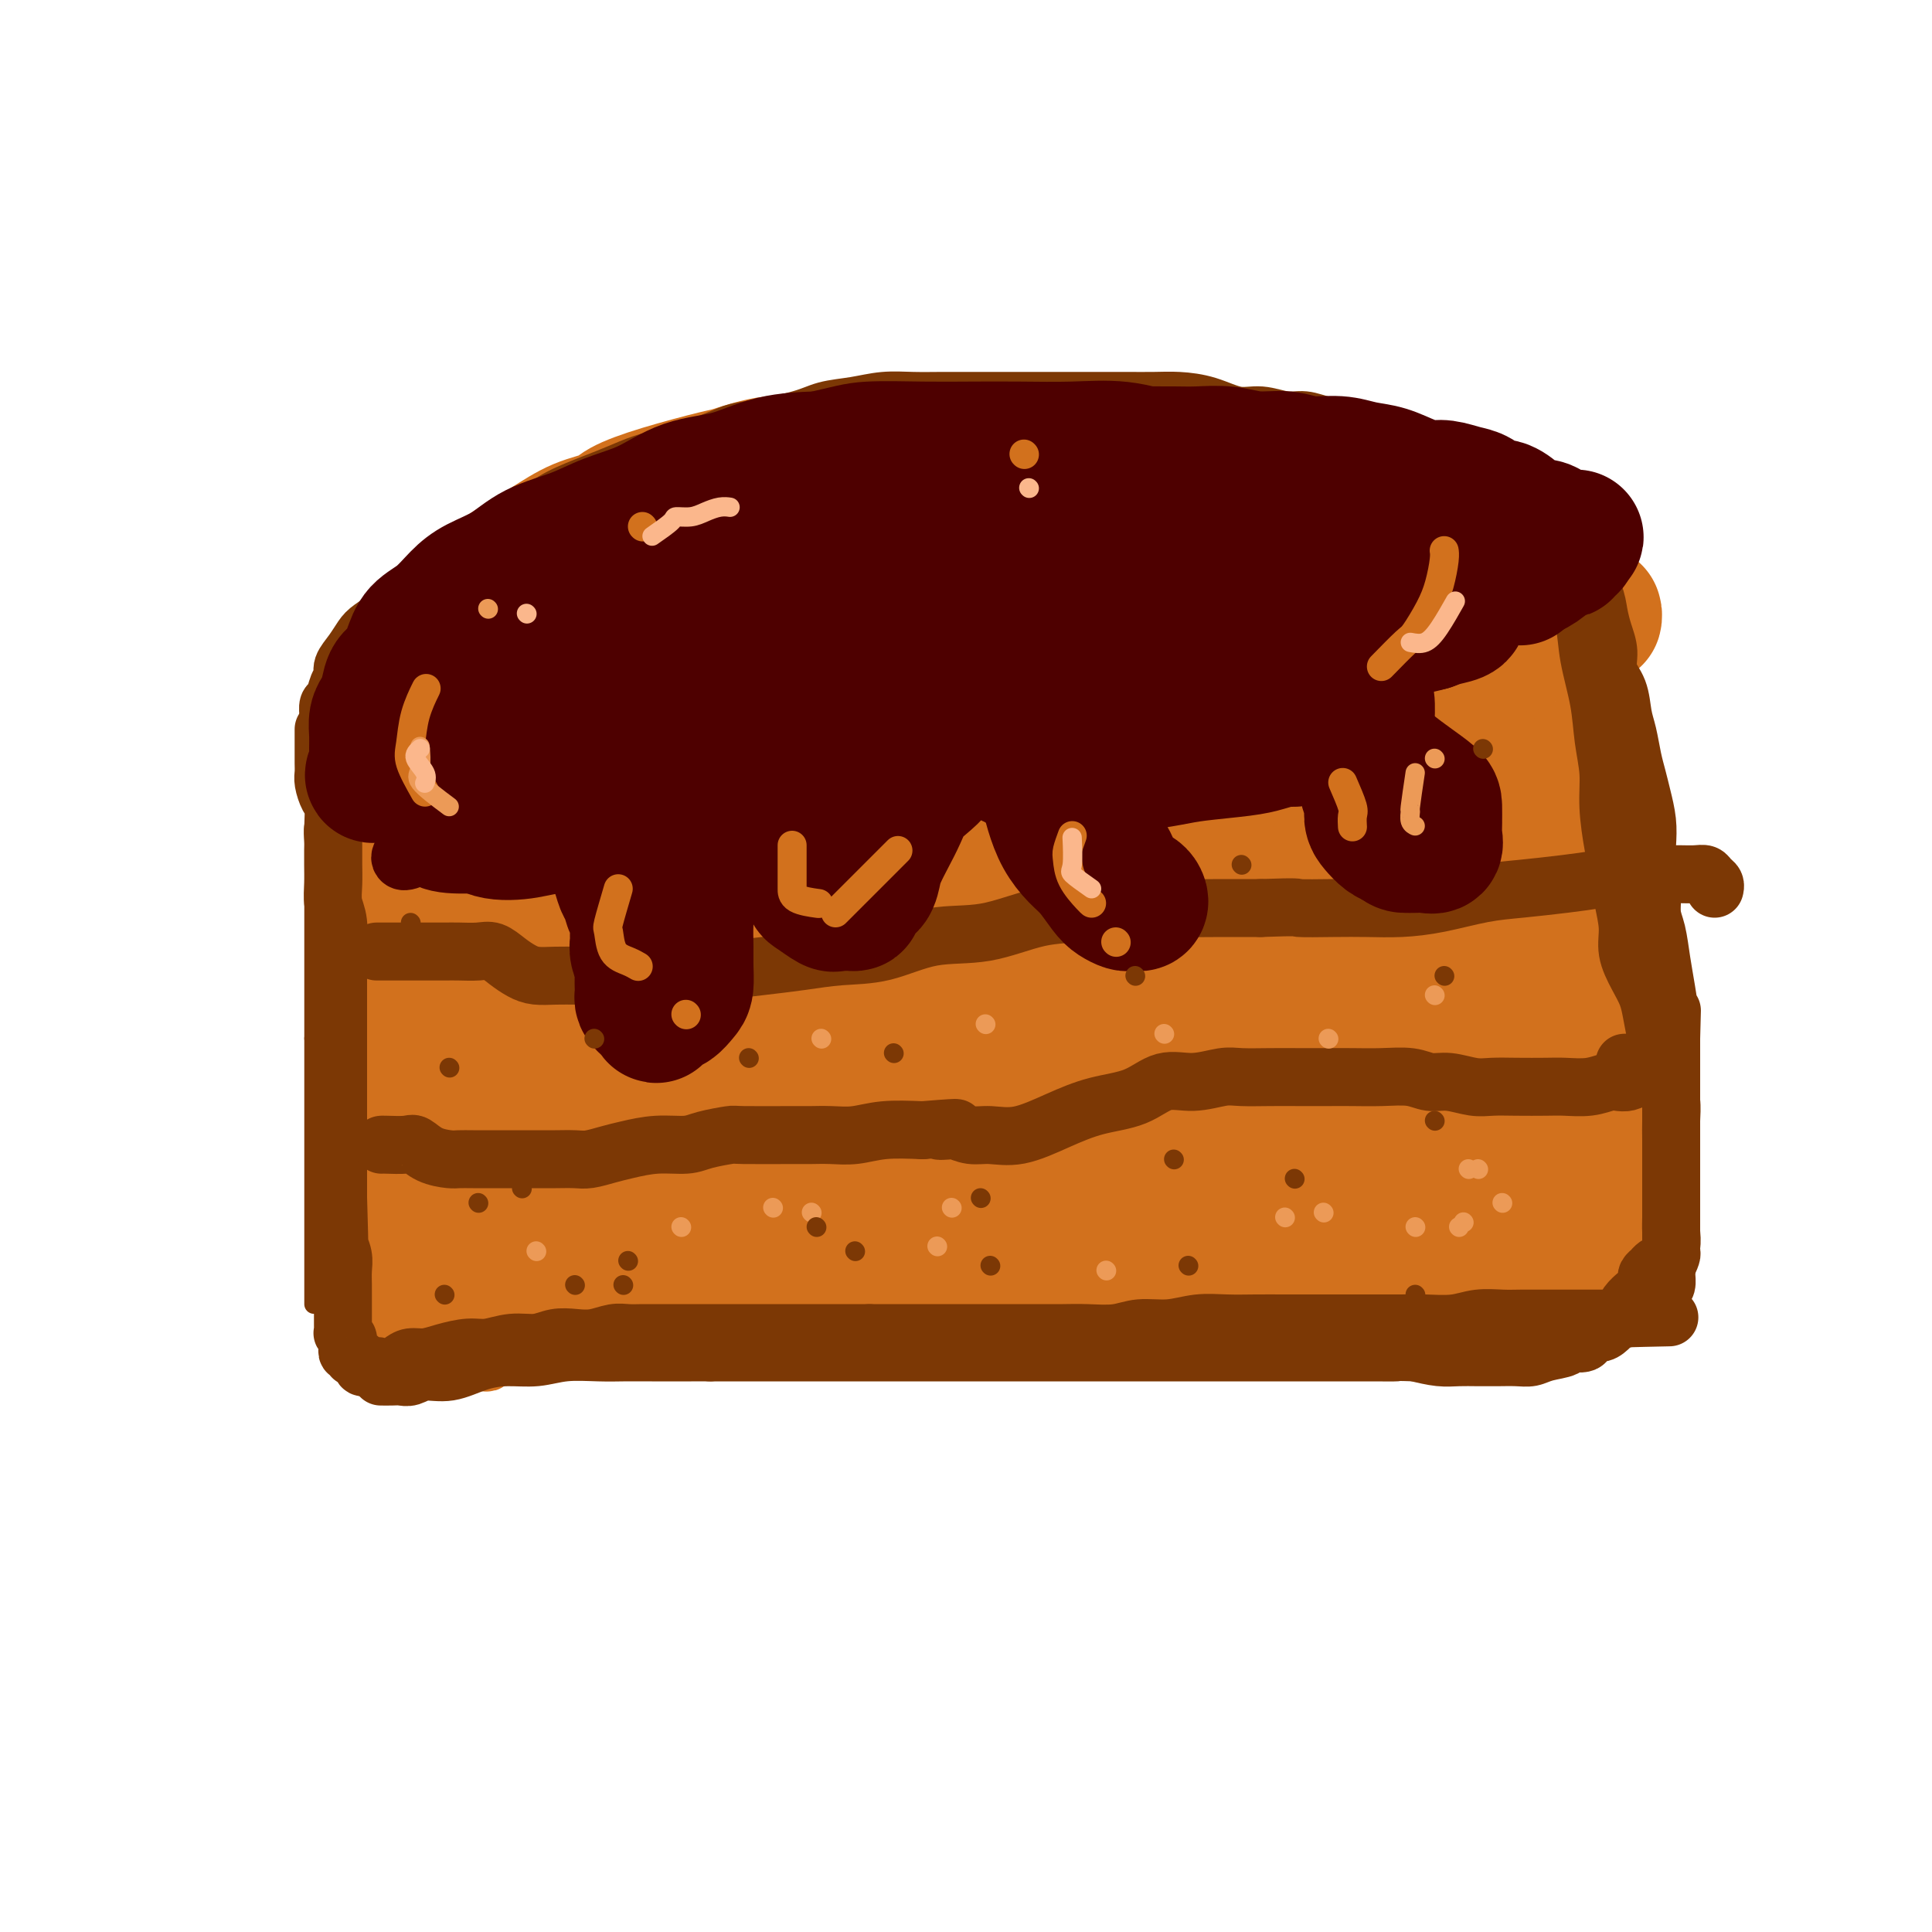 <svg viewBox='0 0 400 400' version='1.1' xmlns='http://www.w3.org/2000/svg' xmlns:xlink='http://www.w3.org/1999/xlink'><g fill='none' stroke='rgb(210,113,29)' stroke-width='28' stroke-linecap='round' stroke-linejoin='round'><path d='M102,141c-1.268,1.542 -2.537,3.085 -3,4c-0.463,0.915 -0.121,1.204 0,2c0.121,0.796 0.021,2.100 0,4c-0.021,1.900 0.036,4.398 0,6c-0.036,1.602 -0.163,2.309 0,4c0.163,1.691 0.618,4.366 1,6c0.382,1.634 0.691,2.227 1,4c0.309,1.773 0.619,4.727 1,7c0.381,2.273 0.833,3.864 1,6c0.167,2.136 0.048,4.817 0,7c-0.048,2.183 -0.027,3.867 0,6c0.027,2.133 0.060,4.716 0,7c-0.060,2.284 -0.212,4.270 0,6c0.212,1.730 0.789,3.205 1,5c0.211,1.795 0.057,3.912 0,6c-0.057,2.088 -0.015,4.148 0,6c0.015,1.852 0.004,3.497 0,5c-0.004,1.503 -0.001,2.863 0,4c0.001,1.137 0.000,2.052 0,3c-0.000,0.948 -0.000,1.930 0,3c0.000,1.070 0.001,2.227 0,3c-0.001,0.773 -0.004,1.162 0,2c0.004,0.838 0.015,2.126 0,3c-0.015,0.874 -0.057,1.334 0,2c0.057,0.666 0.211,1.539 0,2c-0.211,0.461 -0.788,0.509 -1,1c-0.212,0.491 -0.061,1.426 0,2c0.061,0.574 0.030,0.787 0,1'/><path d='M103,258c-0.008,11.690 -0.029,3.916 0,1c0.029,-2.916 0.109,-0.974 0,0c-0.109,0.974 -0.407,0.979 0,1c0.407,0.021 1.518,0.057 2,0c0.482,-0.057 0.334,-0.208 1,0c0.666,0.208 2.148,0.774 3,1c0.852,0.226 1.076,0.113 2,0c0.924,-0.113 2.549,-0.226 4,0c1.451,0.226 2.729,0.793 4,1c1.271,0.207 2.535,0.056 4,0c1.465,-0.056 3.131,-0.016 5,0c1.869,0.016 3.940,0.008 6,0c2.060,-0.008 4.109,-0.017 6,0c1.891,0.017 3.622,0.061 6,0c2.378,-0.061 5.401,-0.228 8,0c2.599,0.228 4.774,0.850 7,1c2.226,0.150 4.502,-0.171 7,0c2.498,0.171 5.219,0.834 8,1c2.781,0.166 5.623,-0.166 8,0c2.377,0.166 4.291,0.828 7,1c2.709,0.172 6.214,-0.147 9,0c2.786,0.147 4.852,0.761 7,1c2.148,0.239 4.376,0.102 7,0c2.624,-0.102 5.643,-0.171 8,0c2.357,0.171 4.051,0.582 6,1c1.949,0.418 4.151,0.844 6,1c1.849,0.156 3.344,0.042 5,0c1.656,-0.042 3.473,-0.012 5,0c1.527,0.012 2.763,0.006 4,0'/><path d='M248,268c21.384,1.155 10.342,1.042 7,1c-3.342,-0.042 1.014,-0.014 3,0c1.986,0.014 1.603,0.012 2,0c0.397,-0.012 1.574,-0.036 2,0c0.426,0.036 0.100,0.131 0,0c-0.100,-0.131 0.025,-0.489 0,-1c-0.025,-0.511 -0.199,-1.174 0,-2c0.199,-0.826 0.770,-1.813 1,-3c0.230,-1.187 0.117,-2.574 0,-4c-0.117,-1.426 -0.238,-2.892 0,-5c0.238,-2.108 0.835,-4.858 1,-7c0.165,-2.142 -0.100,-3.676 0,-6c0.100,-2.324 0.567,-5.437 1,-8c0.433,-2.563 0.834,-4.574 1,-7c0.166,-2.426 0.097,-5.266 0,-8c-0.097,-2.734 -0.223,-5.362 0,-8c0.223,-2.638 0.796,-5.285 1,-8c0.204,-2.715 0.041,-5.498 0,-8c-0.041,-2.502 0.042,-4.722 0,-7c-0.042,-2.278 -0.207,-4.614 0,-7c0.207,-2.386 0.788,-4.822 1,-7c0.212,-2.178 0.057,-4.098 0,-6c-0.057,-1.902 -0.015,-3.786 0,-6c0.015,-2.214 0.004,-4.759 0,-7c-0.004,-2.241 -0.001,-4.178 0,-6c0.001,-1.822 0.000,-3.530 0,-5c-0.000,-1.470 -0.000,-2.704 0,-4c0.000,-1.296 0.000,-2.656 0,-4c-0.000,-1.344 -0.000,-2.672 0,-4'/><path d='M268,131c0.773,-20.944 0.204,-7.303 0,-3c-0.204,4.303 -0.043,-0.731 0,-3c0.043,-2.269 -0.033,-1.773 0,-2c0.033,-0.227 0.175,-1.178 0,-2c-0.175,-0.822 -0.665,-1.516 -1,-2c-0.335,-0.484 -0.514,-0.759 -1,-1c-0.486,-0.241 -1.278,-0.450 -2,-1c-0.722,-0.550 -1.374,-1.443 -2,-2c-0.626,-0.557 -1.227,-0.780 -2,-1c-0.773,-0.220 -1.719,-0.437 -3,-1c-1.281,-0.563 -2.896,-1.471 -4,-2c-1.104,-0.529 -1.696,-0.678 -4,-1c-2.304,-0.322 -6.318,-0.818 -9,-1c-2.682,-0.182 -4.031,-0.049 -6,0c-1.969,0.049 -4.559,0.013 -7,0c-2.441,-0.013 -4.734,-0.003 -7,0c-2.266,0.003 -4.507,0.001 -7,0c-2.493,-0.001 -5.239,-0.000 -8,0c-2.761,0.000 -5.539,0.000 -8,0c-2.461,-0.000 -4.606,-0.001 -7,0c-2.394,0.001 -5.037,0.002 -8,0c-2.963,-0.002 -6.247,-0.009 -9,0c-2.753,0.009 -4.976,0.034 -7,0c-2.024,-0.034 -3.847,-0.127 -6,0c-2.153,0.127 -4.634,0.475 -7,1c-2.366,0.525 -4.617,1.226 -7,2c-2.383,0.774 -4.896,1.620 -7,2c-2.104,0.380 -3.797,0.295 -6,1c-2.203,0.705 -4.915,2.202 -7,3c-2.085,0.798 -3.542,0.899 -5,1'/><path d='M121,119c-6.801,1.904 -4.302,1.665 -4,2c0.302,0.335 -1.593,1.244 -3,2c-1.407,0.756 -2.328,1.358 -3,2c-0.672,0.642 -1.097,1.323 -2,2c-0.903,0.677 -2.284,1.349 -3,2c-0.716,0.651 -0.766,1.282 -1,2c-0.234,0.718 -0.654,1.524 -1,2c-0.346,0.476 -0.620,0.621 -1,1c-0.380,0.379 -0.866,0.993 -1,1c-0.134,0.007 0.083,-0.592 0,-1c-0.083,-0.408 -0.468,-0.626 0,-1c0.468,-0.374 1.788,-0.904 3,-2c1.212,-1.096 2.317,-2.759 4,-4c1.683,-1.241 3.946,-2.060 6,-3c2.054,-0.940 3.900,-2.000 6,-3c2.100,-1.000 4.453,-1.941 7,-3c2.547,-1.059 5.289,-2.237 8,-3c2.711,-0.763 5.390,-1.111 8,-2c2.610,-0.889 5.150,-2.318 8,-3c2.850,-0.682 6.009,-0.617 9,-1c2.991,-0.383 5.812,-1.213 9,-2c3.188,-0.787 6.741,-1.531 10,-2c3.259,-0.469 6.224,-0.661 9,-1c2.776,-0.339 5.363,-0.823 8,-1c2.637,-0.177 5.325,-0.048 8,0c2.675,0.048 5.336,0.014 8,0c2.664,-0.014 5.332,-0.007 8,0'/><path d='M221,103c11.925,-1.049 7.238,-0.170 7,0c-0.238,0.170 3.975,-0.368 7,0c3.025,0.368 4.863,1.643 7,2c2.137,0.357 4.572,-0.204 7,0c2.428,0.204 4.848,1.172 7,2c2.152,0.828 4.035,1.516 6,2c1.965,0.484 4.012,0.763 6,1c1.988,0.237 3.919,0.431 6,1c2.081,0.569 4.314,1.515 6,2c1.686,0.485 2.825,0.511 4,1c1.175,0.489 2.386,1.440 4,2c1.614,0.560 3.630,0.727 5,1c1.370,0.273 2.093,0.650 3,1c0.907,0.350 1.999,0.672 3,1c1.001,0.328 1.911,0.662 3,1c1.089,0.338 2.357,0.682 3,1c0.643,0.318 0.662,0.611 1,1c0.338,0.389 0.994,0.874 2,1c1.006,0.126 2.363,-0.107 3,0c0.637,0.107 0.553,0.554 1,1c0.447,0.446 1.425,0.890 2,1c0.575,0.110 0.746,-0.115 1,0c0.254,0.115 0.590,0.570 1,1c0.410,0.430 0.895,0.836 1,1c0.105,0.164 -0.168,0.085 0,0c0.168,-0.085 0.777,-0.178 1,0c0.223,0.178 0.060,0.625 0,1c-0.060,0.375 -0.016,0.678 0,1c0.016,0.322 0.005,0.663 0,1c-0.005,0.337 -0.002,0.668 0,1'/><path d='M318,131c1.325,1.144 1.139,0.003 1,0c-0.139,-0.003 -0.230,1.132 0,2c0.230,0.868 0.780,1.469 1,2c0.220,0.531 0.111,0.991 0,2c-0.111,1.009 -0.222,2.568 0,4c0.222,1.432 0.777,2.738 1,4c0.223,1.262 0.112,2.482 0,4c-0.112,1.518 -0.226,3.335 0,5c0.226,1.665 0.793,3.178 1,5c0.207,1.822 0.056,3.953 0,6c-0.056,2.047 -0.015,4.009 0,6c0.015,1.991 0.004,4.011 0,6c-0.004,1.989 -0.001,3.946 0,6c0.001,2.054 0.000,4.204 0,6c-0.000,1.796 -0.000,3.238 0,5c0.000,1.762 0.000,3.843 0,6c-0.000,2.157 -0.001,4.390 0,6c0.001,1.610 0.003,2.597 0,4c-0.003,1.403 -0.011,3.222 0,5c0.011,1.778 0.040,3.515 0,5c-0.040,1.485 -0.151,2.718 0,4c0.151,1.282 0.562,2.611 1,4c0.438,1.389 0.902,2.836 1,4c0.098,1.164 -0.170,2.044 0,3c0.170,0.956 0.778,1.989 1,3c0.222,1.011 0.060,2.000 0,3c-0.060,1.000 -0.016,2.011 0,3c0.016,0.989 0.004,1.956 0,3c-0.004,1.044 -0.001,2.166 0,3c0.001,0.834 0.000,1.381 0,2c-0.000,0.619 -0.000,1.309 0,2'/><path d='M325,254c1.115,19.377 0.402,6.319 0,2c-0.402,-4.319 -0.492,0.101 -1,2c-0.508,1.899 -1.435,1.279 -2,1c-0.565,-0.279 -0.770,-0.216 -1,0c-0.230,0.216 -0.485,0.583 -1,1c-0.515,0.417 -1.291,0.882 -2,1c-0.709,0.118 -1.351,-0.110 -2,0c-0.649,0.110 -1.306,0.558 -2,1c-0.694,0.442 -1.425,0.878 -2,1c-0.575,0.122 -0.996,-0.068 -2,0c-1.004,0.068 -2.593,0.396 -4,1c-1.407,0.604 -2.634,1.486 -4,2c-1.366,0.514 -2.871,0.660 -4,1c-1.129,0.340 -1.883,0.875 -3,1c-1.117,0.125 -2.598,-0.159 -4,0c-1.402,0.159 -2.725,0.761 -4,1c-1.275,0.239 -2.500,0.116 -4,0c-1.500,-0.116 -3.273,-0.223 -5,0c-1.727,0.223 -3.409,0.778 -5,1c-1.591,0.222 -3.093,0.112 -5,0c-1.907,-0.112 -4.220,-0.226 -6,0c-1.780,0.226 -3.027,0.793 -5,1c-1.973,0.207 -4.673,0.056 -7,0c-2.327,-0.056 -4.283,-0.015 -6,0c-1.717,0.015 -3.196,0.004 -5,0c-1.804,-0.004 -3.934,-0.001 -6,0c-2.066,0.001 -4.069,0.000 -6,0c-1.931,-0.000 -3.789,-0.000 -6,0c-2.211,0.000 -4.775,0.000 -7,0c-2.225,-0.000 -4.113,-0.000 -6,0'/><path d='M208,271c-14.725,0.464 -8.039,0.124 -7,0c1.039,-0.124 -3.571,-0.033 -7,0c-3.429,0.033 -5.679,0.009 -8,0c-2.321,-0.009 -4.713,-0.002 -7,0c-2.287,0.002 -4.468,0.001 -7,0c-2.532,-0.001 -5.415,-0.000 -8,0c-2.585,0.000 -4.870,0.000 -7,0c-2.130,-0.000 -4.103,-0.000 -6,0c-1.897,0.000 -3.718,0.000 -6,0c-2.282,-0.000 -5.026,-0.000 -7,0c-1.974,0.000 -3.180,-0.000 -5,0c-1.820,0.000 -4.255,0.000 -6,0c-1.745,-0.000 -2.799,-0.000 -4,0c-1.201,0.000 -2.548,0.000 -4,0c-1.452,-0.000 -3.008,-0.000 -4,0c-0.992,0.000 -1.418,0.001 -2,0c-0.582,-0.001 -1.318,-0.004 -2,0c-0.682,0.004 -1.310,0.015 -2,0c-0.690,-0.015 -1.442,-0.057 -2,0c-0.558,0.057 -0.923,0.211 -1,0c-0.077,-0.211 0.133,-0.788 0,-1c-0.133,-0.212 -0.610,-0.060 -1,0c-0.390,0.060 -0.692,0.026 -1,0c-0.308,-0.026 -0.621,-0.046 -1,0c-0.379,0.046 -0.822,0.156 -1,0c-0.178,-0.156 -0.090,-0.580 0,-1c0.090,-0.420 0.182,-0.836 0,-1c-0.182,-0.164 -0.636,-0.075 -1,0c-0.364,0.075 -0.636,0.136 -1,0c-0.364,-0.136 -0.818,-0.467 -1,-1c-0.182,-0.533 -0.091,-1.266 0,-2'/><path d='M99,265c-1.480,-1.064 -1.180,-0.724 -1,-1c0.180,-0.276 0.241,-1.167 0,-2c-0.241,-0.833 -0.782,-1.607 -1,-3c-0.218,-1.393 -0.111,-3.403 0,-5c0.111,-1.597 0.226,-2.779 0,-4c-0.226,-1.221 -0.793,-2.481 -1,-4c-0.207,-1.519 -0.055,-3.298 0,-5c0.055,-1.702 0.015,-3.328 0,-5c-0.015,-1.672 -0.003,-3.390 0,-5c0.003,-1.610 -0.003,-3.110 0,-5c0.003,-1.890 0.016,-4.169 0,-6c-0.016,-1.831 -0.060,-3.215 0,-5c0.060,-1.785 0.222,-3.971 0,-6c-0.222,-2.029 -0.830,-3.900 -1,-6c-0.170,-2.100 0.098,-4.430 0,-6c-0.098,-1.570 -0.562,-2.380 -1,-4c-0.438,-1.620 -0.848,-4.050 -1,-6c-0.152,-1.950 -0.044,-3.420 0,-5c0.044,-1.580 0.026,-3.270 0,-5c-0.026,-1.730 -0.060,-3.501 0,-5c0.060,-1.499 0.212,-2.725 0,-4c-0.212,-1.275 -0.789,-2.600 -1,-4c-0.211,-1.400 -0.057,-2.875 0,-4c0.057,-1.125 0.015,-1.901 0,-3c-0.015,-1.099 -0.004,-2.522 0,-4c0.004,-1.478 0.001,-3.012 0,-4c-0.001,-0.988 -0.000,-1.430 0,-2c0.000,-0.570 0.000,-1.269 0,-2c-0.000,-0.731 -0.000,-1.495 0,-2c0.000,-0.505 0.000,-0.753 0,-1'/><path d='M92,142c-0.842,-19.027 0.553,-5.094 1,0c0.447,5.094 -0.054,1.350 0,0c0.054,-1.350 0.661,-0.307 1,0c0.339,0.307 0.408,-0.124 1,0c0.592,0.124 1.705,0.803 2,1c0.295,0.197 -0.229,-0.088 0,0c0.229,0.088 1.212,0.549 2,1c0.788,0.451 1.381,0.891 2,1c0.619,0.109 1.263,-0.112 2,0c0.737,0.112 1.567,0.556 3,1c1.433,0.444 3.469,0.889 5,1c1.531,0.111 2.557,-0.111 4,0c1.443,0.111 3.304,0.555 5,1c1.696,0.445 3.227,0.893 5,1c1.773,0.107 3.788,-0.125 6,0c2.212,0.125 4.622,0.608 7,1c2.378,0.392 4.723,0.693 7,1c2.277,0.307 4.486,0.621 7,1c2.514,0.379 5.333,0.823 8,1c2.667,0.177 5.181,0.086 8,0c2.819,-0.086 5.944,-0.167 9,0c3.056,0.167 6.043,0.581 9,1c2.957,0.419 5.882,0.844 9,1c3.118,0.156 6.428,0.043 10,0c3.572,-0.043 7.408,-0.017 11,0c3.592,0.017 6.942,0.025 10,0c3.058,-0.025 5.823,-0.084 9,0c3.177,0.084 6.765,0.310 10,0c3.235,-0.310 6.118,-1.155 9,-2'/><path d='M254,153c16.209,-0.195 9.731,-0.682 9,-1c-0.731,-0.318 4.287,-0.466 8,-1c3.713,-0.534 6.123,-1.453 8,-2c1.877,-0.547 3.220,-0.720 5,-1c1.780,-0.280 3.996,-0.666 6,-1c2.004,-0.334 3.795,-0.615 5,-1c1.205,-0.385 1.824,-0.874 3,-1c1.176,-0.126 2.910,0.110 4,0c1.090,-0.110 1.535,-0.565 2,-1c0.465,-0.435 0.950,-0.849 1,-1c0.050,-0.151 -0.336,-0.038 -1,0c-0.664,0.038 -1.607,-0.000 -2,0c-0.393,0.000 -0.235,0.038 -1,0c-0.765,-0.038 -2.453,-0.151 -4,0c-1.547,0.151 -2.954,0.566 -5,1c-2.046,0.434 -4.730,0.887 -8,1c-3.270,0.113 -7.125,-0.113 -11,0c-3.875,0.113 -7.771,0.567 -12,1c-4.229,0.433 -8.792,0.845 -13,1c-4.208,0.155 -8.060,0.051 -12,0c-3.940,-0.051 -7.969,-0.051 -12,0c-4.031,0.051 -8.065,0.151 -12,0c-3.935,-0.151 -7.770,-0.554 -12,-1c-4.230,-0.446 -8.856,-0.934 -13,-1c-4.144,-0.066 -7.808,0.290 -12,0c-4.192,-0.290 -8.912,-1.226 -13,-2c-4.088,-0.774 -7.544,-1.387 -11,-2'/><path d='M151,141c-11.020,-1.269 -8.068,-1.443 -9,-2c-0.932,-0.557 -5.746,-1.498 -9,-2c-3.254,-0.502 -4.948,-0.565 -7,-1c-2.052,-0.435 -4.462,-1.243 -6,-2c-1.538,-0.757 -2.206,-1.463 -3,-2c-0.794,-0.537 -1.716,-0.905 -2,-1c-0.284,-0.095 0.068,0.084 0,0c-0.068,-0.084 -0.558,-0.432 0,-1c0.558,-0.568 2.164,-1.356 5,-2c2.836,-0.644 6.902,-1.143 11,-2c4.098,-0.857 8.228,-2.072 13,-3c4.772,-0.928 10.185,-1.569 15,-2c4.815,-0.431 9.031,-0.653 14,-1c4.969,-0.347 10.691,-0.818 16,-1c5.309,-0.182 10.206,-0.074 15,0c4.794,0.074 9.487,0.115 14,0c4.513,-0.115 8.847,-0.386 13,0c4.153,0.386 8.126,1.427 12,2c3.874,0.573 7.648,0.677 11,1c3.352,0.323 6.281,0.865 9,1c2.719,0.135 5.228,-0.136 8,0c2.772,0.136 5.808,0.681 8,1c2.192,0.319 3.539,0.414 5,1c1.461,0.586 3.034,1.663 4,2c0.966,0.337 1.325,-0.067 2,0c0.675,0.067 1.665,0.606 2,1c0.335,0.394 0.013,0.645 0,1c-0.013,0.355 0.282,0.816 0,1c-0.282,0.184 -1.141,0.092 -2,0'/><path d='M290,130c-0.570,0.341 -0.995,0.193 -2,0c-1.005,-0.193 -2.590,-0.430 -5,-1c-2.410,-0.570 -5.646,-1.473 -9,-2c-3.354,-0.527 -6.827,-0.677 -11,-1c-4.173,-0.323 -9.044,-0.818 -13,-1c-3.956,-0.182 -6.995,-0.049 -11,0c-4.005,0.049 -8.975,0.014 -14,0c-5.025,-0.014 -10.105,-0.009 -15,0c-4.895,0.009 -9.606,0.021 -15,0c-5.394,-0.021 -11.470,-0.075 -17,0c-5.530,0.075 -10.514,0.279 -15,1c-4.486,0.721 -8.476,1.960 -13,3c-4.524,1.040 -9.584,1.883 -14,3c-4.416,1.117 -8.190,2.509 -12,4c-3.810,1.491 -7.657,3.082 -11,4c-3.343,0.918 -6.184,1.164 -9,2c-2.816,0.836 -5.609,2.263 -8,3c-2.391,0.737 -4.382,0.786 -6,1c-1.618,0.214 -2.864,0.594 -4,1c-1.136,0.406 -2.161,0.838 -3,1c-0.839,0.162 -1.493,0.054 -2,0c-0.507,-0.054 -0.868,-0.056 -1,0c-0.132,0.056 -0.036,0.169 0,0c0.036,-0.169 0.010,-0.620 0,-1c-0.010,-0.380 -0.005,-0.690 0,-1'/><path d='M80,146c-2.507,-0.097 -0.775,-0.840 0,-1c0.775,-0.160 0.592,0.264 1,0c0.408,-0.264 1.408,-1.216 2,-2c0.592,-0.784 0.777,-1.402 1,-2c0.223,-0.598 0.486,-1.178 1,-2c0.514,-0.822 1.280,-1.885 2,-3c0.720,-1.115 1.393,-2.280 2,-3c0.607,-0.720 1.148,-0.995 2,-2c0.852,-1.005 2.014,-2.740 3,-4c0.986,-1.260 1.794,-2.046 3,-3c1.206,-0.954 2.810,-2.076 4,-3c1.190,-0.924 1.967,-1.650 4,-3c2.033,-1.350 5.321,-3.323 8,-5c2.679,-1.677 4.750,-3.059 7,-4c2.250,-0.941 4.681,-1.441 6,-2c1.319,-0.559 1.526,-1.177 3,-2c1.474,-0.823 4.214,-1.851 8,-3c3.786,-1.149 8.617,-2.420 11,-3c2.383,-0.580 2.318,-0.471 4,-1c1.682,-0.529 5.111,-1.697 8,-2c2.889,-0.303 5.239,0.259 8,0c2.761,-0.259 5.932,-1.337 9,-2c3.068,-0.663 6.032,-0.910 9,-1c2.968,-0.090 5.939,-0.024 9,0c3.061,0.024 6.212,0.006 9,0c2.788,-0.006 5.212,-0.002 8,0c2.788,0.002 5.939,0.000 9,0c3.061,-0.000 6.030,-0.000 9,0'/><path d='M230,93c8.192,-0.032 6.671,-0.112 8,0c1.329,0.112 5.508,0.415 9,1c3.492,0.585 6.298,1.451 9,2c2.702,0.549 5.299,0.780 8,1c2.701,0.220 5.505,0.429 8,1c2.495,0.571 4.680,1.504 7,2c2.320,0.496 4.774,0.553 7,1c2.226,0.447 4.223,1.282 6,2c1.777,0.718 3.332,1.319 5,2c1.668,0.681 3.448,1.442 5,2c1.552,0.558 2.876,0.913 4,2c1.124,1.087 2.047,2.906 3,4c0.953,1.094 1.936,1.463 3,2c1.064,0.537 2.210,1.243 3,2c0.790,0.757 1.224,1.565 2,2c0.776,0.435 1.895,0.498 3,1c1.105,0.502 2.195,1.444 3,2c0.805,0.556 1.325,0.728 2,1c0.675,0.272 1.505,0.646 2,1c0.495,0.354 0.654,0.688 1,1c0.346,0.312 0.877,0.602 1,1c0.123,0.398 -0.163,0.905 0,1c0.163,0.095 0.776,-0.222 1,0c0.224,0.222 0.060,0.983 0,1c-0.060,0.017 -0.017,-0.709 0,-1c0.017,-0.291 0.009,-0.145 0,0'/><path d='M76,150c1.691,-0.599 3.381,-1.199 4,-1c0.619,0.199 0.166,1.196 0,2c-0.166,0.804 -0.044,1.415 0,2c0.044,0.585 0.012,1.145 0,2c-0.012,0.855 -0.003,2.004 0,3c0.003,0.996 0.001,1.837 0,3c-0.001,1.163 -0.001,2.648 0,4c0.001,1.352 0.003,2.573 0,4c-0.003,1.427 -0.012,3.061 0,5c0.012,1.939 0.044,4.183 0,6c-0.044,1.817 -0.165,3.205 0,5c0.165,1.795 0.617,3.995 1,6c0.383,2.005 0.698,3.816 1,6c0.302,2.184 0.592,4.742 1,7c0.408,2.258 0.936,4.217 1,6c0.064,1.783 -0.334,3.392 0,5c0.334,1.608 1.400,3.217 2,5c0.600,1.783 0.734,3.741 1,5c0.266,1.259 0.662,1.818 1,3c0.338,1.182 0.616,2.987 1,4c0.384,1.013 0.873,1.234 1,2c0.127,0.766 -0.106,2.076 0,3c0.106,0.924 0.553,1.462 1,2'/><path d='M91,239c1.698,8.713 0.445,3.497 0,2c-0.445,-1.497 -0.080,0.726 0,2c0.080,1.274 -0.124,1.598 0,2c0.124,0.402 0.576,0.881 1,1c0.424,0.119 0.820,-0.122 1,0c0.180,0.122 0.143,0.607 0,1c-0.143,0.393 -0.393,0.694 0,1c0.393,0.306 1.429,0.618 2,1c0.571,0.382 0.678,0.834 1,1c0.322,0.166 0.860,0.044 1,0c0.140,-0.044 -0.117,-0.012 0,0c0.117,0.012 0.606,0.003 1,0c0.394,-0.003 0.691,-0.001 1,0c0.309,0.001 0.630,0.000 1,0c0.370,-0.000 0.789,-0.000 1,0c0.211,0.000 0.215,0.000 1,0c0.785,-0.000 2.351,0.000 3,0c0.649,-0.000 0.381,-0.000 1,0c0.619,0.000 2.123,0.000 3,0c0.877,-0.000 1.125,-0.001 2,0c0.875,0.001 2.378,0.003 3,0c0.622,-0.003 0.365,-0.013 1,0c0.635,0.013 2.162,0.048 3,0c0.838,-0.048 0.988,-0.178 1,0c0.012,0.178 -0.112,0.663 0,0c0.112,-0.663 0.461,-2.475 0,-4c-0.461,-1.525 -1.730,-2.762 -3,-4'/><path d='M116,242c-0.779,-2.173 -1.727,-3.607 -3,-6c-1.273,-2.393 -2.869,-5.747 -4,-9c-1.131,-3.253 -1.795,-6.407 -3,-10c-1.205,-3.593 -2.950,-7.626 -4,-11c-1.050,-3.374 -1.406,-6.091 -2,-9c-0.594,-2.909 -1.428,-6.011 -2,-9c-0.572,-2.989 -0.884,-5.866 -1,-8c-0.116,-2.134 -0.036,-3.524 0,-5c0.036,-1.476 0.028,-3.037 0,-4c-0.028,-0.963 -0.076,-1.328 1,-2c1.076,-0.672 3.275,-1.650 6,-2c2.725,-0.350 5.974,-0.071 10,0c4.026,0.071 8.827,-0.066 14,0c5.173,0.066 10.717,0.335 16,1c5.283,0.665 10.306,1.726 16,3c5.694,1.274 12.058,2.761 18,4c5.942,1.239 11.461,2.231 17,3c5.539,0.769 11.098,1.316 16,2c4.902,0.684 9.147,1.504 13,2c3.853,0.496 7.315,0.669 10,1c2.685,0.331 4.592,0.819 6,1c1.408,0.181 2.316,0.056 3,0c0.684,-0.056 1.142,-0.041 1,0c-0.142,0.041 -0.886,0.109 -2,0c-1.114,-0.109 -2.599,-0.396 -6,-1c-3.401,-0.604 -8.718,-1.527 -15,-3c-6.282,-1.473 -13.529,-3.498 -20,-5c-6.471,-1.502 -12.165,-2.481 -19,-3c-6.835,-0.519 -14.810,-0.577 -21,-1c-6.190,-0.423 -10.595,-1.212 -15,-2'/><path d='M146,169c-7.889,-0.467 -9.613,-0.133 -13,0c-3.387,0.133 -8.438,0.065 -12,0c-3.562,-0.065 -5.635,-0.125 -8,0c-2.365,0.125 -5.022,0.437 -7,2c-1.978,1.563 -3.277,4.378 -4,6c-0.723,1.622 -0.872,2.051 -1,3c-0.128,0.949 -0.237,2.419 0,4c0.237,1.581 0.821,3.274 3,5c2.179,1.726 5.953,3.484 11,5c5.047,1.516 11.365,2.790 18,4c6.635,1.210 13.585,2.357 21,3c7.415,0.643 15.294,0.781 23,1c7.706,0.219 15.237,0.518 23,0c7.763,-0.518 15.757,-1.854 23,-3c7.243,-1.146 13.734,-2.103 20,-3c6.266,-0.897 12.305,-1.733 17,-3c4.695,-1.267 8.044,-2.966 11,-4c2.956,-1.034 5.518,-1.403 7,-2c1.482,-0.597 1.885,-1.423 2,-2c0.115,-0.577 -0.059,-0.904 0,-1c0.059,-0.096 0.352,0.039 0,0c-0.352,-0.039 -1.347,-0.253 -3,-1c-1.653,-0.747 -3.962,-2.028 -9,-3c-5.038,-0.972 -12.803,-1.633 -21,-2c-8.197,-0.367 -16.824,-0.438 -24,-1c-7.176,-0.562 -12.901,-1.615 -18,-2c-5.099,-0.385 -9.573,-0.103 -14,0c-4.427,0.103 -8.807,0.028 -13,0c-4.193,-0.028 -8.198,-0.008 -12,0c-3.802,0.008 -7.401,0.004 -11,0'/><path d='M155,175c-15.924,-0.214 -9.734,0.751 -9,2c0.734,1.249 -3.986,2.781 -7,4c-3.014,1.219 -4.320,2.125 -6,4c-1.680,1.875 -3.735,4.718 -5,7c-1.265,2.282 -1.741,4.003 -2,6c-0.259,1.997 -0.300,4.272 0,6c0.300,1.728 0.940,2.911 2,4c1.060,1.089 2.541,2.086 5,3c2.459,0.914 5.895,1.747 10,2c4.105,0.253 8.879,-0.073 14,0c5.121,0.073 10.591,0.543 17,0c6.409,-0.543 13.758,-2.101 21,-4c7.242,-1.899 14.376,-4.140 21,-6c6.624,-1.860 12.738,-3.337 19,-5c6.262,-1.663 12.673,-3.510 18,-5c5.327,-1.490 9.572,-2.624 13,-4c3.428,-1.376 6.041,-2.995 8,-4c1.959,-1.005 3.266,-1.397 4,-2c0.734,-0.603 0.895,-1.419 1,-2c0.105,-0.581 0.154,-0.929 0,-1c-0.154,-0.071 -0.511,0.136 -1,0c-0.489,-0.136 -1.109,-0.614 -6,-1c-4.891,-0.386 -14.053,-0.682 -23,-1c-8.947,-0.318 -17.678,-0.660 -25,0c-7.322,0.660 -13.233,2.322 -20,4c-6.767,1.678 -14.388,3.372 -22,6c-7.612,2.628 -15.214,6.190 -22,9c-6.786,2.810 -12.757,4.866 -18,7c-5.243,2.134 -9.758,4.344 -14,7c-4.242,2.656 -8.212,5.759 -11,8c-2.788,2.241 -4.394,3.621 -6,5'/><path d='M111,224c-5.362,3.674 -3.266,2.860 -3,3c0.266,0.140 -1.297,1.234 -2,2c-0.703,0.766 -0.546,1.203 0,2c0.546,0.797 1.482,1.955 3,3c1.518,1.045 3.618,1.978 6,3c2.382,1.022 5.047,2.131 9,3c3.953,0.869 9.196,1.496 14,2c4.804,0.504 9.169,0.886 14,1c4.831,0.114 10.127,-0.038 16,0c5.873,0.038 12.325,0.266 19,0c6.675,-0.266 13.575,-1.027 20,-2c6.425,-0.973 12.374,-2.159 18,-3c5.626,-0.841 10.927,-1.335 16,-2c5.073,-0.665 9.918,-1.499 14,-2c4.082,-0.501 7.401,-0.670 10,-1c2.599,-0.330 4.476,-0.820 6,-1c1.524,-0.180 2.694,-0.048 3,0c0.306,0.048 -0.251,0.013 -1,0c-0.749,-0.013 -1.689,-0.003 -4,0c-2.311,0.003 -5.991,0.001 -11,0c-5.009,-0.001 -11.346,0.000 -18,0c-6.654,-0.000 -13.623,-0.002 -20,0c-6.377,0.002 -12.160,0.008 -18,0c-5.840,-0.008 -11.737,-0.029 -17,0c-5.263,0.029 -9.894,0.107 -14,0c-4.106,-0.107 -7.688,-0.400 -11,-1c-3.312,-0.600 -6.353,-1.508 -9,-2c-2.647,-0.492 -4.899,-0.569 -7,-1c-2.101,-0.431 -4.050,-1.215 -6,-2'/><path d='M138,226c-5.964,-1.381 -4.373,-1.834 -4,-2c0.373,-0.166 -0.471,-0.044 -1,0c-0.529,0.044 -0.743,0.011 -1,0c-0.257,-0.011 -0.556,0.000 1,0c1.556,-0.000 4.966,-0.011 9,0c4.034,0.011 8.693,0.045 14,0c5.307,-0.045 11.261,-0.168 17,0c5.739,0.168 11.264,0.626 18,0c6.736,-0.626 14.683,-2.336 22,-4c7.317,-1.664 14.002,-3.281 20,-5c5.998,-1.719 11.308,-3.541 17,-5c5.692,-1.459 11.766,-2.557 17,-4c5.234,-1.443 9.630,-3.231 13,-5c3.370,-1.769 5.716,-3.518 8,-5c2.284,-1.482 4.507,-2.695 6,-4c1.493,-1.305 2.257,-2.701 3,-4c0.743,-1.299 1.467,-2.499 2,-4c0.533,-1.501 0.877,-3.301 1,-5c0.123,-1.699 0.026,-3.297 0,-5c-0.026,-1.703 0.019,-3.510 0,-5c-0.019,-1.490 -0.102,-2.662 0,-4c0.102,-1.338 0.389,-2.841 0,-4c-0.389,-1.159 -1.455,-1.973 -2,-3c-0.545,-1.027 -0.571,-2.268 -1,-3c-0.429,-0.732 -1.261,-0.956 -2,-1c-0.739,-0.044 -1.384,0.091 -2,0c-0.616,-0.091 -1.204,-0.409 -2,0c-0.796,0.409 -1.799,1.545 -3,3c-1.201,1.455 -2.601,3.227 -4,5'/><path d='M284,162c-2.091,2.406 -2.819,4.422 -4,7c-1.181,2.578 -2.816,5.718 -4,9c-1.184,3.282 -1.919,6.706 -3,10c-1.081,3.294 -2.509,6.460 -4,10c-1.491,3.540 -3.043,7.456 -5,11c-1.957,3.544 -4.317,6.718 -6,10c-1.683,3.282 -2.689,6.672 -4,9c-1.311,2.328 -2.929,3.595 -4,5c-1.071,1.405 -1.597,2.950 -2,4c-0.403,1.050 -0.683,1.606 -1,2c-0.317,0.394 -0.672,0.627 -1,1c-0.328,0.373 -0.628,0.884 -1,1c-0.372,0.116 -0.815,-0.165 -1,0c-0.185,0.165 -0.111,0.776 0,1c0.111,0.224 0.259,0.061 1,0c0.741,-0.061 2.075,-0.020 4,0c1.925,0.020 4.442,0.018 7,0c2.558,-0.018 5.156,-0.052 8,0c2.844,0.052 5.933,0.190 9,0c3.067,-0.190 6.111,-0.706 9,-1c2.889,-0.294 5.624,-0.364 8,-1c2.376,-0.636 4.394,-1.839 7,-3c2.606,-1.161 5.802,-2.280 8,-3c2.198,-0.720 3.400,-1.040 5,-2c1.600,-0.960 3.600,-2.560 5,-4c1.400,-1.440 2.200,-2.720 3,-4'/><path d='M318,224c1.812,-2.146 2.342,-3.511 3,-5c0.658,-1.489 1.443,-3.101 2,-5c0.557,-1.899 0.888,-4.086 1,-6c0.112,-1.914 0.007,-3.556 0,-6c-0.007,-2.444 0.083,-5.689 0,-8c-0.083,-2.311 -0.339,-3.688 -1,-6c-0.661,-2.312 -1.729,-5.558 -3,-8c-1.271,-2.442 -2.747,-4.080 -4,-6c-1.253,-1.920 -2.282,-4.121 -3,-6c-0.718,-1.879 -1.124,-3.434 -2,-5c-0.876,-1.566 -2.221,-3.141 -3,-4c-0.779,-0.859 -0.993,-1.002 -1,-1c-0.007,0.002 0.194,0.150 0,0c-0.194,-0.150 -0.784,-0.598 -1,0c-0.216,0.598 -0.058,2.244 0,3c0.058,0.756 0.016,0.624 0,2c-0.016,1.376 -0.004,4.259 0,7c0.004,2.741 0.002,5.339 0,8c-0.002,2.661 -0.003,5.385 0,8c0.003,2.615 0.010,5.121 0,8c-0.010,2.879 -0.035,6.130 0,9c0.035,2.870 0.132,5.359 0,8c-0.132,2.641 -0.491,5.433 -1,8c-0.509,2.567 -1.166,4.909 -2,7c-0.834,2.091 -1.844,3.933 -3,6c-1.156,2.067 -2.456,4.361 -4,6c-1.544,1.639 -3.331,2.625 -5,4c-1.669,1.375 -3.218,3.139 -5,4c-1.782,0.861 -3.795,0.817 -6,1c-2.205,0.183 -4.603,0.591 -7,1'/><path d='M273,248c-3.568,0.472 -5.987,0.652 -9,1c-3.013,0.348 -6.621,0.863 -11,1c-4.379,0.137 -9.528,-0.106 -13,0c-3.472,0.106 -5.267,0.560 -9,1c-3.733,0.440 -9.406,0.864 -12,1c-2.594,0.136 -2.110,-0.018 -2,0c0.110,0.018 -0.153,0.208 0,0c0.153,-0.208 0.723,-0.815 3,-2c2.277,-1.185 6.261,-2.948 9,-4c2.739,-1.052 4.233,-1.392 7,-2c2.767,-0.608 6.808,-1.483 10,-2c3.192,-0.517 5.536,-0.675 8,-1c2.464,-0.325 5.050,-0.817 8,-1c2.950,-0.183 6.266,-0.056 9,0c2.734,0.056 4.887,0.043 7,0c2.113,-0.043 4.188,-0.116 6,0c1.812,0.116 3.363,0.421 5,0c1.637,-0.421 3.362,-1.567 4,-2c0.638,-0.433 0.189,-0.153 0,-1c-0.189,-0.847 -0.116,-2.822 0,-4c0.116,-1.178 0.277,-1.559 0,-3c-0.277,-1.441 -0.992,-3.942 -2,-6c-1.008,-2.058 -2.309,-3.671 -3,-6c-0.691,-2.329 -0.774,-5.373 -1,-8c-0.226,-2.627 -0.597,-4.838 -1,-7c-0.403,-2.162 -0.839,-4.274 -1,-6c-0.161,-1.726 -0.046,-3.064 0,-4c0.046,-0.936 0.023,-1.468 0,-2'/><path d='M285,191c-1.067,-7.229 0.265,-1.803 1,0c0.735,1.803 0.873,-0.019 1,0c0.127,0.019 0.243,1.879 1,4c0.757,2.121 2.156,4.504 3,7c0.844,2.496 1.133,5.105 2,8c0.867,2.895 2.312,6.078 3,9c0.688,2.922 0.621,5.584 1,8c0.379,2.416 1.205,4.584 2,7c0.795,2.416 1.558,5.078 2,7c0.442,1.922 0.562,3.103 1,5c0.438,1.897 1.195,4.511 2,6c0.805,1.489 1.659,1.854 2,2c0.341,0.146 0.171,0.073 0,0'/></g>
<g fill='none' stroke='rgb(210,113,29)' stroke-width='12' stroke-linecap='round' stroke-linejoin='round'><path d='M296,268c0.415,1.682 0.831,3.365 1,4c0.169,0.635 0.092,0.223 1,0c0.908,-0.223 2.802,-0.256 4,0c1.198,0.256 1.699,0.801 3,1c1.301,0.199 3.402,0.053 5,0c1.598,-0.053 2.693,-0.014 4,0c1.307,0.014 2.826,0.004 4,0c1.174,-0.004 2.002,0.000 3,0c0.998,-0.000 2.164,-0.004 3,0c0.836,0.004 1.341,0.015 2,0c0.659,-0.015 1.473,-0.055 2,0c0.527,0.055 0.767,0.207 1,0c0.233,-0.207 0.458,-0.772 1,-1c0.542,-0.228 1.402,-0.117 2,0c0.598,0.117 0.933,0.241 1,0c0.067,-0.241 -0.136,-0.848 0,-1c0.136,-0.152 0.609,0.151 1,0c0.391,-0.151 0.699,-0.758 1,-1c0.301,-0.242 0.595,-0.120 1,0c0.405,0.120 0.921,0.239 1,0c0.079,-0.239 -0.278,-0.837 0,-1c0.278,-0.163 1.190,0.110 2,0c0.810,-0.110 1.517,-0.603 2,-1c0.483,-0.397 0.741,-0.699 1,-1'/><path d='M342,267c2.166,-1.238 0.580,-1.332 0,-2c-0.580,-0.668 -0.155,-1.910 0,-3c0.155,-1.090 0.042,-2.028 0,-3c-0.042,-0.972 -0.011,-1.979 0,-3c0.011,-1.021 0.003,-2.056 0,-3c-0.003,-0.944 -0.001,-1.796 0,-3c0.001,-1.204 0.000,-2.761 0,-4c-0.000,-1.239 -0.000,-2.160 0,-3c0.000,-0.840 0.000,-1.599 0,-3c-0.000,-1.401 0.000,-3.444 0,-5c-0.000,-1.556 -0.000,-2.626 0,-4c0.000,-1.374 0.001,-3.052 0,-5c-0.001,-1.948 -0.002,-4.167 0,-6c0.002,-1.833 0.008,-3.279 0,-5c-0.008,-1.721 -0.029,-3.715 0,-6c0.029,-2.285 0.109,-4.861 0,-7c-0.109,-2.139 -0.408,-3.842 -1,-6c-0.592,-2.158 -1.477,-4.771 -2,-7c-0.523,-2.229 -0.683,-4.075 -1,-6c-0.317,-1.925 -0.792,-3.928 -1,-6c-0.208,-2.072 -0.151,-4.213 0,-6c0.151,-1.787 0.394,-3.222 0,-5c-0.394,-1.778 -1.425,-3.901 -2,-6c-0.575,-2.099 -0.694,-4.175 -1,-6c-0.306,-1.825 -0.800,-3.399 -1,-5c-0.200,-1.601 -0.106,-3.230 0,-5c0.106,-1.770 0.224,-3.681 0,-5c-0.224,-1.319 -0.791,-2.048 -1,-3c-0.209,-0.952 -0.060,-2.129 0,-3c0.060,-0.871 0.030,-1.435 0,-2'/><path d='M332,131c-1.547,-10.931 -0.416,-2.758 0,0c0.416,2.758 0.115,0.102 0,-1c-0.115,-1.102 -0.045,-0.648 0,-1c0.045,-0.352 0.065,-1.509 0,-2c-0.065,-0.491 -0.213,-0.317 0,-1c0.213,-0.683 0.789,-2.222 1,-3c0.211,-0.778 0.056,-0.796 0,-1c-0.056,-0.204 -0.015,-0.593 0,-1c0.015,-0.407 0.004,-0.830 0,-1c-0.004,-0.170 -0.002,-0.085 0,0'/><path d='M78,147c-1.268,1.226 -2.536,2.451 -3,3c-0.464,0.549 -0.124,0.421 0,1c0.124,0.579 0.033,1.865 0,3c-0.033,1.135 -0.009,2.119 0,3c0.009,0.881 0.002,1.660 0,3c-0.002,1.340 -0.001,3.242 0,5c0.001,1.758 0.000,3.372 0,5c-0.000,1.628 -0.000,3.269 0,5c0.000,1.731 0.000,3.553 0,5c-0.000,1.447 -0.000,2.518 0,4c0.000,1.482 0.000,3.373 0,5c-0.000,1.627 -0.000,2.990 0,4c0.000,1.010 0.000,1.667 0,3c-0.000,1.333 -0.000,3.342 0,5c0.000,1.658 0.000,2.963 0,4c-0.000,1.037 -0.000,1.804 0,3c0.000,1.196 0.000,2.819 0,4c-0.000,1.181 -0.000,1.920 0,3c0.000,1.080 0.000,2.501 0,4c-0.000,1.499 -0.000,3.075 0,4c0.000,0.925 0.000,1.200 0,2c-0.000,0.800 -0.000,2.126 0,3c0.000,0.874 0.000,1.296 0,2c-0.000,0.704 -0.000,1.690 0,3c0.000,1.310 0.000,2.946 0,4c0.000,1.054 0.000,1.527 0,2'/><path d='M75,239c0.000,14.070 0.000,4.744 0,2c-0.000,-2.744 -0.000,1.095 0,3c0.000,1.905 0.000,1.875 0,2c-0.000,0.125 -0.000,0.403 0,1c0.000,0.597 0.000,1.512 0,2c-0.000,0.488 -0.000,0.549 0,1c0.000,0.451 0.000,1.292 0,2c-0.000,0.708 -0.000,1.284 0,2c0.000,0.716 0.000,1.572 0,2c-0.000,0.428 -0.000,0.429 0,1c0.000,0.571 0.000,1.712 0,2c-0.000,0.288 -0.000,-0.278 0,0c0.000,0.278 0.000,1.399 0,2c-0.000,0.601 -0.002,0.682 0,1c0.002,0.318 0.006,0.873 0,1c-0.006,0.127 -0.024,-0.173 0,0c0.024,0.173 0.088,0.820 0,1c-0.088,0.180 -0.328,-0.106 0,0c0.328,0.106 1.224,0.603 2,1c0.776,0.397 1.431,0.695 2,1c0.569,0.305 1.051,0.618 2,1c0.949,0.382 2.366,0.835 4,1c1.634,0.165 3.485,0.044 5,0c1.515,-0.044 2.693,-0.012 4,0c1.307,0.012 2.742,0.003 4,0c1.258,-0.003 2.339,-0.001 3,0c0.661,0.001 0.903,0.000 1,0c0.097,-0.000 0.048,-0.000 0,0'/><path d='M111,267c-1.084,2.115 -2.168,4.230 -3,5c-0.832,0.770 -1.412,0.196 -2,0c-0.588,-0.196 -1.182,-0.014 -2,0c-0.818,0.014 -1.858,-0.140 -3,0c-1.142,0.140 -2.385,0.573 -3,1c-0.615,0.427 -0.601,0.846 -1,1c-0.399,0.154 -1.210,0.041 -2,0c-0.790,-0.041 -1.558,-0.011 -2,0c-0.442,0.011 -0.556,0.003 -1,0c-0.444,-0.003 -1.217,-0.001 -2,0c-0.783,0.001 -1.574,0.000 -2,0c-0.426,-0.000 -0.486,-0.000 -1,0c-0.514,0.000 -1.482,-0.000 -2,0c-0.518,0.000 -0.587,0.000 -1,0c-0.413,-0.000 -1.171,-0.000 -2,0c-0.829,0.000 -1.728,0.001 -2,0c-0.272,-0.001 0.085,-0.005 0,0c-0.085,0.005 -0.611,0.018 -1,0c-0.389,-0.018 -0.640,-0.067 -1,0c-0.360,0.067 -0.828,0.249 -1,0c-0.172,-0.249 -0.049,-0.928 0,-2c0.049,-1.072 0.025,-2.536 0,-4'/><path d='M77,268c-0.309,-1.955 -0.083,-3.842 0,-6c0.083,-2.158 0.023,-4.588 0,-7c-0.023,-2.412 -0.010,-4.808 0,-7c0.010,-2.192 0.017,-4.182 0,-6c-0.017,-1.818 -0.057,-3.463 0,-5c0.057,-1.537 0.211,-2.964 0,-5c-0.211,-2.036 -0.789,-4.680 -1,-7c-0.211,-2.320 -0.057,-4.317 0,-6c0.057,-1.683 0.015,-3.052 0,-5c-0.015,-1.948 -0.004,-4.473 0,-6c0.004,-1.527 0.001,-2.055 0,-3c-0.001,-0.945 -0.000,-2.307 0,-3c0.000,-0.693 0.000,-0.718 0,-1c-0.000,-0.282 -0.001,-0.822 0,-1c0.001,-0.178 0.002,0.005 0,1c-0.002,0.995 -0.008,2.801 0,5c0.008,2.199 0.029,4.793 0,8c-0.029,3.207 -0.107,7.029 0,10c0.107,2.971 0.400,5.091 1,8c0.600,2.909 1.506,6.606 2,9c0.494,2.394 0.577,3.485 1,5c0.423,1.515 1.185,3.455 2,5c0.815,1.545 1.682,2.694 2,4c0.318,1.306 0.086,2.770 0,4c-0.086,1.230 -0.026,2.227 0,3c0.026,0.773 0.017,1.320 0,2c-0.017,0.680 -0.043,1.491 0,2c0.043,0.509 0.155,0.717 0,1c-0.155,0.283 -0.578,0.642 -1,1'/><path d='M83,268c1.083,10.411 0.291,3.437 0,1c-0.291,-2.437 -0.081,-0.339 0,1c0.081,1.339 0.032,1.917 0,2c-0.032,0.083 -0.047,-0.329 0,0c0.047,0.329 0.156,1.397 0,2c-0.156,0.603 -0.578,0.739 -1,1c-0.422,0.261 -0.845,0.647 -1,1c-0.155,0.353 -0.041,0.673 0,1c0.041,0.327 0.009,0.662 0,1c-0.009,0.338 0.004,0.678 0,1c-0.004,0.322 -0.024,0.626 0,1c0.024,0.374 0.092,0.818 0,1c-0.092,0.182 -0.344,0.101 0,0c0.344,-0.101 1.284,-0.223 2,0c0.716,0.223 1.207,0.792 2,1c0.793,0.208 1.889,0.056 3,0c1.111,-0.056 2.238,-0.015 3,0c0.762,0.015 1.161,0.005 2,0c0.839,-0.005 2.119,-0.006 3,0c0.881,0.006 1.362,0.017 2,0c0.638,-0.017 1.433,-0.063 2,0c0.567,0.063 0.906,0.235 1,0c0.094,-0.235 -0.058,-0.878 0,-1c0.058,-0.122 0.325,0.277 0,0c-0.325,-0.277 -1.241,-1.228 -2,-2c-0.759,-0.772 -1.360,-1.363 -2,-2c-0.640,-0.637 -1.320,-1.318 -2,-2'/><path d='M95,275c-1.133,-1.492 -1.466,-1.723 -2,-2c-0.534,-0.277 -1.269,-0.599 -2,-1c-0.731,-0.401 -1.458,-0.881 -2,-1c-0.542,-0.119 -0.901,0.123 -1,0c-0.099,-0.123 0.061,-0.612 0,-1c-0.061,-0.388 -0.342,-0.677 -1,-1c-0.658,-0.323 -1.692,-0.682 -2,-1c-0.308,-0.318 0.110,-0.595 0,-1c-0.110,-0.405 -0.748,-0.940 -1,-2c-0.252,-1.060 -0.119,-2.647 0,-4c0.119,-1.353 0.224,-2.473 0,-4c-0.224,-1.527 -0.778,-3.461 -1,-5c-0.222,-1.539 -0.112,-2.684 0,-4c0.112,-1.316 0.226,-2.805 0,-4c-0.226,-1.195 -0.793,-2.097 -1,-3c-0.207,-0.903 -0.056,-1.809 0,-3c0.056,-1.191 0.015,-2.668 0,-4c-0.015,-1.332 -0.004,-2.520 0,-4c0.004,-1.480 0.002,-3.252 0,-5c-0.002,-1.748 -0.005,-3.471 0,-5c0.005,-1.529 0.016,-2.863 0,-4c-0.016,-1.137 -0.061,-2.077 0,-3c0.061,-0.923 0.226,-1.828 0,-3c-0.226,-1.172 -0.844,-2.609 -1,-4c-0.156,-1.391 0.151,-2.734 0,-4c-0.151,-1.266 -0.762,-2.453 -1,-4c-0.238,-1.547 -0.105,-3.453 0,-5c0.105,-1.547 0.183,-2.734 0,-4c-0.183,-1.266 -0.626,-2.610 -1,-4c-0.374,-1.390 -0.678,-2.826 -1,-4c-0.322,-1.174 -0.661,-2.087 -1,-3'/><path d='M77,178c-1.239,-14.422 -0.336,-5.979 0,-4c0.336,1.979 0.104,-2.508 0,-5c-0.104,-2.492 -0.079,-2.990 0,-4c0.079,-1.010 0.214,-2.532 0,-4c-0.214,-1.468 -0.775,-2.880 -1,-4c-0.225,-1.120 -0.113,-1.946 0,-3c0.113,-1.054 0.226,-2.335 0,-3c-0.226,-0.665 -0.793,-0.714 -1,-1c-0.207,-0.286 -0.056,-0.808 0,-1c0.056,-0.192 0.016,-0.055 0,0c-0.016,0.055 -0.008,0.027 0,0'/></g>
<g fill='none' stroke='rgb(124,56,5)' stroke-width='12' stroke-linecap='round' stroke-linejoin='round'><path d='M77,151c-0.306,0.757 -0.612,1.513 0,2c0.612,0.487 2.143,0.704 4,1c1.857,0.296 4.041,0.672 6,1c1.959,0.328 3.695,0.610 6,1c2.305,0.390 5.180,0.889 8,1c2.820,0.111 5.584,-0.166 8,0c2.416,0.166 4.482,0.776 7,1c2.518,0.224 5.487,0.064 8,0c2.513,-0.064 4.570,-0.031 7,0c2.430,0.031 5.234,0.061 8,0c2.766,-0.061 5.494,-0.214 8,0c2.506,0.214 4.791,0.795 8,1c3.209,0.205 7.344,0.036 11,0c3.656,-0.036 6.835,0.063 11,0c4.165,-0.063 9.316,-0.287 14,-1c4.684,-0.713 8.901,-1.916 14,-3c5.099,-1.084 11.078,-2.050 17,-3c5.922,-0.950 11.785,-1.884 17,-3c5.215,-1.116 9.782,-2.413 15,-4c5.218,-1.587 11.086,-3.464 16,-5c4.914,-1.536 8.874,-2.730 13,-4c4.126,-1.270 8.417,-2.617 12,-4c3.583,-1.383 6.457,-2.801 9,-4c2.543,-1.199 4.754,-2.177 7,-3c2.246,-0.823 4.528,-1.491 6,-2c1.472,-0.509 2.135,-0.860 3,-1c0.865,-0.140 1.933,-0.070 3,0'/><path d='M323,122c10.917,-3.558 3.710,-0.954 1,0c-2.710,0.954 -0.922,0.257 0,0c0.922,-0.257 0.978,-0.073 1,0c0.022,0.073 0.011,0.037 0,0'/><path d='M81,157c-3.179,-0.054 -6.358,-0.108 -8,0c-1.642,0.108 -1.746,0.377 -2,0c-0.254,-0.377 -0.656,-1.400 -1,-2c-0.344,-0.600 -0.628,-0.775 -1,-1c-0.372,-0.225 -0.833,-0.498 -1,-1c-0.167,-0.502 -0.042,-1.232 0,-2c0.042,-0.768 -0.000,-1.574 0,-2c0.000,-0.426 0.043,-0.470 0,-1c-0.043,-0.530 -0.171,-1.545 0,-2c0.171,-0.455 0.640,-0.351 1,-1c0.360,-0.649 0.611,-2.050 1,-3c0.389,-0.950 0.918,-1.447 1,-2c0.082,-0.553 -0.281,-1.161 0,-2c0.281,-0.839 1.207,-1.908 2,-3c0.793,-1.092 1.454,-2.208 2,-3c0.546,-0.792 0.977,-1.261 2,-2c1.023,-0.739 2.638,-1.750 4,-3c1.362,-1.250 2.470,-2.740 4,-4c1.530,-1.260 3.483,-2.290 5,-3c1.517,-0.710 2.598,-1.099 4,-2c1.402,-0.901 3.127,-2.314 5,-4c1.873,-1.686 3.896,-3.645 6,-5c2.104,-1.355 4.288,-2.107 6,-3c1.712,-0.893 2.950,-1.927 5,-3c2.050,-1.073 4.910,-2.184 7,-3c2.090,-0.816 3.409,-1.335 5,-2c1.591,-0.665 3.455,-1.476 5,-2c1.545,-0.524 2.773,-0.762 4,-1'/><path d='M137,95c5.914,-2.588 4.700,-2.058 5,-2c0.300,0.058 2.115,-0.355 4,-1c1.885,-0.645 3.840,-1.520 5,-2c1.160,-0.480 1.526,-0.563 4,-1c2.474,-0.437 7.055,-1.227 10,-2c2.945,-0.773 4.253,-1.528 6,-2c1.747,-0.472 3.932,-0.662 6,-1c2.068,-0.338 4.018,-0.822 6,-1c1.982,-0.178 3.994,-0.048 6,0c2.006,0.048 4.006,0.013 6,0c1.994,-0.013 3.983,-0.003 6,0c2.017,0.003 4.060,0.001 6,0c1.940,-0.001 3.775,-0.000 6,0c2.225,0.000 4.841,-0.000 7,0c2.159,0.000 3.860,0.002 6,0c2.140,-0.002 4.718,-0.007 7,0c2.282,0.007 4.269,0.025 6,0c1.731,-0.025 3.208,-0.094 5,0c1.792,0.094 3.900,0.350 6,1c2.100,0.650 4.192,1.694 6,2c1.808,0.306 3.333,-0.126 5,0c1.667,0.126 3.475,0.811 5,1c1.525,0.189 2.767,-0.118 4,0c1.233,0.118 2.459,0.662 4,1c1.541,0.338 3.398,0.472 5,1c1.602,0.528 2.949,1.451 4,2c1.051,0.549 1.808,0.724 3,1c1.192,0.276 2.821,0.651 4,1c1.179,0.349 1.908,0.671 3,1c1.092,0.329 2.546,0.664 4,1'/><path d='M297,95c8.525,2.030 3.337,1.106 2,1c-1.337,-0.106 1.177,0.608 3,1c1.823,0.392 2.955,0.463 4,1c1.045,0.537 2.004,1.542 3,2c0.996,0.458 2.030,0.370 4,1c1.970,0.630 4.877,1.977 7,3c2.123,1.023 3.464,1.721 4,2c0.536,0.279 0.268,0.140 0,0'/></g>
<g fill='none' stroke='rgb(124,56,5)' stroke-width='4' stroke-linecap='round' stroke-linejoin='round'><path d='M65,155c0.422,1.081 0.845,2.162 1,3c0.155,0.838 0.043,1.432 0,2c-0.043,0.568 -0.015,1.110 0,2c0.015,0.890 0.018,2.130 0,3c-0.018,0.870 -0.057,1.372 0,2c0.057,0.628 0.212,1.382 0,2c-0.212,0.618 -0.789,1.099 -1,2c-0.211,0.901 -0.057,2.222 0,3c0.057,0.778 0.015,1.013 0,2c-0.015,0.987 -0.004,2.726 0,4c0.004,1.274 0.001,2.084 0,3c-0.001,0.916 -0.000,1.937 0,3c0.000,1.063 0.000,2.169 0,3c-0.000,0.831 -0.000,1.386 0,2c0.000,0.614 0.000,1.287 0,2c-0.000,0.713 -0.000,1.468 0,2c0.000,0.532 0.000,0.842 0,2c-0.000,1.158 -0.000,3.164 0,4c0.000,0.836 0.000,0.502 0,1c-0.000,0.498 -0.000,1.827 0,3c0.000,1.173 0.000,2.191 0,3c-0.000,0.809 -0.000,1.410 0,2c0.000,0.590 0.000,1.169 0,2c-0.000,0.831 -0.000,1.916 0,3'/><path d='M65,215c0.000,10.104 0.000,5.364 0,4c0.000,-1.364 0.000,0.649 0,2c0.000,1.351 0.000,2.042 0,3c-0.000,0.958 0.000,2.184 0,4c0.000,1.816 0.000,4.224 0,6c0.000,1.776 0.000,2.922 0,4c0.000,1.078 0.000,2.089 0,3c0.000,0.911 0.000,1.724 0,3c0.000,1.276 0.000,3.017 0,4c0.000,0.983 0.000,1.208 0,2c0.000,0.792 0.000,2.152 0,3c0.000,0.848 0.000,1.186 0,2c0.000,0.814 0.000,2.106 0,3c0.000,0.894 0.000,1.391 0,2c0.000,0.609 -0.000,1.329 0,2c0.000,0.671 0.000,1.292 0,2c0.000,0.708 -0.000,1.502 0,2c0.000,0.498 0.000,0.700 0,1c0.000,0.300 -0.000,0.696 0,1c0.000,0.304 0.000,0.514 0,1c0.000,0.486 -0.000,1.246 0,1c0.000,-0.246 0.000,-1.499 0,-2c0.000,-0.501 0.000,-0.251 0,0'/></g>
<g fill='none' stroke='rgb(124,56,5)' stroke-width='12' stroke-linecap='round' stroke-linejoin='round'><path d='M67,151c0.002,1.401 0.003,2.802 0,4c-0.003,1.198 -0.011,2.192 0,3c0.011,0.808 0.041,1.430 0,2c-0.041,0.570 -0.155,1.089 0,2c0.155,0.911 0.577,2.214 1,3c0.423,0.786 0.846,1.056 1,2c0.154,0.944 0.040,2.563 0,4c-0.040,1.437 -0.007,2.692 0,4c0.007,1.308 -0.012,2.668 0,4c0.012,1.332 0.056,2.637 0,4c-0.056,1.363 -0.211,2.783 0,4c0.211,1.217 0.789,2.229 1,4c0.211,1.771 0.057,4.301 0,6c-0.057,1.699 -0.015,2.569 0,4c0.015,1.431 0.004,3.425 0,5c-0.004,1.575 -0.001,2.731 0,4c0.001,1.269 0.000,2.649 0,4c-0.000,1.351 -0.000,2.671 0,4c0.000,1.329 0.000,2.667 0,4c-0.000,1.333 -0.000,2.663 0,4c0.000,1.337 0.000,2.683 0,4c-0.000,1.317 -0.000,2.607 0,4c0.000,1.393 0.000,2.889 0,4c-0.000,1.111 -0.000,1.838 0,3c0.000,1.162 0.000,2.761 0,4c-0.000,1.239 -0.000,2.120 0,3'/><path d='M70,248c0.460,15.542 0.109,5.896 0,3c-0.109,-2.896 0.023,0.957 0,3c-0.023,2.043 -0.202,2.276 0,3c0.202,0.724 0.786,1.938 1,3c0.214,1.062 0.057,1.972 0,3c-0.057,1.028 -0.015,2.173 0,3c0.015,0.827 0.004,1.335 0,2c-0.004,0.665 -0.001,1.488 0,2c0.001,0.512 0.000,0.714 0,1c-0.000,0.286 0.000,0.655 0,1c-0.000,0.345 -0.001,0.666 0,1c0.001,0.334 0.004,0.681 0,1c-0.004,0.319 -0.015,0.610 0,1c0.015,0.390 0.057,0.878 0,1c-0.057,0.122 -0.212,-0.121 0,0c0.212,0.121 0.793,0.606 1,1c0.207,0.394 0.041,0.698 0,1c-0.041,0.302 0.044,0.602 0,1c-0.044,0.398 -0.218,0.895 0,1c0.218,0.105 0.829,-0.183 1,0c0.171,0.183 -0.099,0.837 0,1c0.099,0.163 0.565,-0.167 1,0c0.435,0.167 0.837,0.829 1,1c0.163,0.171 0.085,-0.150 0,0c-0.085,0.150 -0.177,0.771 0,1c0.177,0.229 0.622,0.065 1,0c0.378,-0.065 0.689,-0.033 1,0'/><path d='M77,283c1.119,1.086 0.918,0.301 1,0c0.082,-0.301 0.447,-0.118 1,0c0.553,0.118 1.294,0.173 2,0c0.706,-0.173 1.378,-0.572 2,-1c0.622,-0.428 1.193,-0.884 2,-1c0.807,-0.116 1.849,0.108 3,0c1.151,-0.108 2.411,-0.550 4,-1c1.589,-0.450 3.506,-0.909 5,-1c1.494,-0.091 2.566,0.186 4,0c1.434,-0.186 3.229,-0.833 5,-1c1.771,-0.167 3.517,0.148 5,0c1.483,-0.148 2.704,-0.758 4,-1c1.296,-0.242 2.668,-0.118 4,0c1.332,0.118 2.625,0.228 4,0c1.375,-0.228 2.833,-0.793 4,-1c1.167,-0.207 2.043,-0.055 3,0c0.957,0.055 1.993,0.015 3,0c1.007,-0.015 1.983,-0.004 3,0c1.017,0.004 2.074,0.001 3,0c0.926,-0.001 1.721,-0.000 3,0c1.279,0.000 3.044,0.000 4,0c0.956,-0.000 1.105,-0.000 2,0c0.895,0.000 2.537,0.000 4,0c1.463,-0.000 2.747,-0.000 4,0c1.253,0.000 2.474,0.000 4,0c1.526,-0.000 3.358,-0.000 5,0c1.642,0.000 3.096,0.000 5,0c1.904,-0.000 4.258,-0.000 6,0c1.742,0.000 2.871,0.000 4,0'/><path d='M180,276c9.380,-0.000 6.330,-0.000 6,0c-0.330,0.000 2.062,0.000 4,0c1.938,-0.000 3.424,-0.000 5,0c1.576,0.000 3.243,0.000 5,0c1.757,-0.000 3.605,-0.000 5,0c1.395,0.000 2.336,0.001 4,0c1.664,-0.001 4.050,-0.004 6,0c1.950,0.004 3.465,0.016 5,0c1.535,-0.016 3.091,-0.061 5,0c1.909,0.061 4.172,0.226 6,0c1.828,-0.226 3.222,-0.845 5,-1c1.778,-0.155 3.941,0.155 6,0c2.059,-0.155 4.016,-0.774 6,-1c1.984,-0.226 3.996,-0.061 6,0c2.004,0.061 4.001,0.016 6,0c1.999,-0.016 4.001,-0.004 6,0c1.999,0.004 3.996,0.001 6,0c2.004,-0.001 4.016,0.001 6,0c1.984,-0.001 3.940,-0.004 6,0c2.060,0.004 4.224,0.015 6,0c1.776,-0.015 3.162,-0.057 5,0c1.838,0.057 4.126,0.211 6,0c1.874,-0.211 3.334,-0.789 5,-1c1.666,-0.211 3.538,-0.057 5,0c1.462,0.057 2.513,0.015 4,0c1.487,-0.015 3.410,-0.004 5,0c1.590,0.004 2.849,0.001 4,0c1.151,-0.001 2.195,-0.000 3,0c0.805,0.000 1.371,0.000 2,0c0.629,-0.000 1.323,-0.000 2,0c0.677,0.000 1.339,0.000 2,0'/><path d='M333,273c23.997,-0.480 7.491,-0.180 2,0c-5.491,0.180 0.034,0.242 2,0c1.966,-0.242 0.372,-0.786 0,-1c-0.372,-0.214 0.479,-0.099 1,0c0.521,0.099 0.713,0.180 1,0c0.287,-0.180 0.669,-0.623 1,-1c0.331,-0.377 0.610,-0.689 1,-1c0.390,-0.311 0.892,-0.623 1,-1c0.108,-0.377 -0.177,-0.821 0,-1c0.177,-0.179 0.818,-0.093 1,0c0.182,0.093 -0.095,0.194 0,0c0.095,-0.194 0.560,-0.684 1,-1c0.440,-0.316 0.854,-0.458 1,-1c0.146,-0.542 0.025,-1.485 0,-2c-0.025,-0.515 0.046,-0.601 0,-1c-0.046,-0.399 -0.208,-1.109 0,-2c0.208,-0.891 0.788,-1.963 1,-3c0.212,-1.037 0.057,-2.040 0,-3c-0.057,-0.960 -0.015,-1.877 0,-3c0.015,-1.123 0.004,-2.452 0,-4c-0.004,-1.548 -0.001,-3.315 0,-5c0.001,-1.685 0.000,-3.286 0,-5c-0.000,-1.714 -0.000,-3.539 0,-5c0.000,-1.461 0.000,-2.556 0,-4c-0.000,-1.444 -0.000,-3.235 0,-5c0.000,-1.765 0.000,-3.504 0,-5c-0.000,-1.496 -0.000,-2.748 0,-4'/><path d='M346,215c0.202,-8.484 0.208,-5.195 0,-5c-0.208,0.195 -0.629,-2.706 -1,-5c-0.371,-2.294 -0.692,-3.981 -1,-6c-0.308,-2.019 -0.605,-4.370 -1,-6c-0.395,-1.630 -0.890,-2.539 -1,-4c-0.110,-1.461 0.164,-3.475 0,-5c-0.164,-1.525 -0.765,-2.561 -1,-4c-0.235,-1.439 -0.105,-3.282 0,-5c0.105,-1.718 0.183,-3.310 0,-5c-0.183,-1.690 -0.627,-3.479 -1,-5c-0.373,-1.521 -0.676,-2.773 -1,-4c-0.324,-1.227 -0.669,-2.428 -1,-4c-0.331,-1.572 -0.648,-3.515 -1,-5c-0.352,-1.485 -0.738,-2.511 -1,-4c-0.262,-1.489 -0.399,-3.441 -1,-5c-0.601,-1.559 -1.665,-2.727 -2,-4c-0.335,-1.273 0.060,-2.652 0,-4c-0.060,-1.348 -0.575,-2.663 -1,-4c-0.425,-1.337 -0.761,-2.694 -1,-4c-0.239,-1.306 -0.380,-2.559 -1,-4c-0.620,-1.441 -1.720,-3.069 -2,-4c-0.280,-0.931 0.261,-1.166 0,-2c-0.261,-0.834 -1.324,-2.266 -2,-3c-0.676,-0.734 -0.966,-0.768 -1,-1c-0.034,-0.232 0.187,-0.660 0,-1c-0.187,-0.340 -0.781,-0.592 -1,-1c-0.219,-0.408 -0.063,-0.974 0,-1c0.063,-0.026 0.031,0.487 0,1'/><path d='M324,111c-2.461,-7.913 -0.614,-0.695 0,2c0.614,2.695 -0.005,0.867 0,1c0.005,0.133 0.635,2.227 1,4c0.365,1.773 0.465,3.224 1,5c0.535,1.776 1.506,3.877 2,6c0.494,2.123 0.510,4.269 1,7c0.490,2.731 1.455,6.047 2,9c0.545,2.953 0.671,5.544 1,8c0.329,2.456 0.861,4.777 1,7c0.139,2.223 -0.116,4.348 0,7c0.116,2.652 0.604,5.832 1,8c0.396,2.168 0.700,3.325 1,5c0.300,1.675 0.595,3.869 1,6c0.405,2.131 0.921,4.200 1,6c0.079,1.800 -0.277,3.332 0,5c0.277,1.668 1.188,3.473 2,5c0.812,1.527 1.527,2.775 2,4c0.473,1.225 0.705,2.427 1,4c0.295,1.573 0.653,3.515 1,5c0.347,1.485 0.681,2.511 1,4c0.319,1.489 0.621,3.440 1,5c0.379,1.560 0.834,2.728 1,4c0.166,1.272 0.045,2.647 0,4c-0.045,1.353 -0.012,2.684 0,4c0.012,1.316 0.003,2.618 0,4c-0.003,1.382 -0.001,2.846 0,4c0.001,1.154 0.000,2.000 0,3c-0.000,1.000 -0.000,2.155 0,3c0.000,0.845 0.000,1.381 0,2c-0.000,0.619 -0.000,1.320 0,2c0.000,0.680 0.000,1.340 0,2'/><path d='M346,256c0.003,4.732 0.012,2.560 0,2c-0.012,-0.560 -0.044,0.490 0,1c0.044,0.510 0.166,0.480 0,1c-0.166,0.520 -0.618,1.588 -1,2c-0.382,0.412 -0.695,0.166 -1,0c-0.305,-0.166 -0.603,-0.253 -1,0c-0.397,0.253 -0.894,0.845 -1,1c-0.106,0.155 0.180,-0.128 0,0c-0.180,0.128 -0.825,0.667 -1,1c-0.175,0.333 0.122,0.460 0,1c-0.122,0.540 -0.662,1.492 -1,2c-0.338,0.508 -0.475,0.573 -1,1c-0.525,0.427 -1.439,1.215 -2,2c-0.561,0.785 -0.771,1.567 -1,2c-0.229,0.433 -0.479,0.516 -1,1c-0.521,0.484 -1.314,1.369 -2,2c-0.686,0.631 -1.266,1.009 -2,1c-0.734,-0.009 -1.621,-0.406 -2,0c-0.379,0.406 -0.251,1.615 -1,2c-0.749,0.385 -2.377,-0.055 -3,0c-0.623,0.055 -0.242,0.603 -1,1c-0.758,0.397 -2.656,0.642 -4,1c-1.344,0.358 -2.134,0.828 -3,1c-0.866,0.172 -1.809,0.047 -3,0c-1.191,-0.047 -2.631,-0.015 -4,0c-1.369,0.015 -2.666,0.014 -4,0c-1.334,-0.014 -2.705,-0.042 -4,0c-1.295,0.042 -2.513,0.155 -4,0c-1.487,-0.155 -3.244,-0.577 -5,-1'/><path d='M293,280c-4.423,-0.155 -3.480,-0.041 -4,0c-0.520,0.041 -2.504,0.011 -4,0c-1.496,-0.011 -2.503,-0.003 -4,0c-1.497,0.003 -3.485,0.001 -5,0c-1.515,-0.001 -2.557,-0.000 -4,0c-1.443,0.000 -3.288,0.000 -5,0c-1.712,-0.000 -3.290,-0.000 -5,0c-1.710,0.000 -3.552,0.000 -5,0c-1.448,-0.000 -2.501,-0.000 -4,0c-1.499,0.000 -3.443,0.000 -5,0c-1.557,-0.000 -2.728,-0.000 -4,0c-1.272,0.000 -2.647,0.000 -4,0c-1.353,-0.000 -2.685,-0.000 -4,0c-1.315,0.000 -2.612,0.000 -4,0c-1.388,-0.000 -2.866,-0.000 -4,0c-1.134,0.000 -1.924,0.000 -3,0c-1.076,-0.000 -2.439,-0.000 -4,0c-1.561,0.000 -3.319,0.000 -5,0c-1.681,-0.000 -3.285,-0.000 -5,0c-1.715,0.000 -3.542,0.000 -5,0c-1.458,-0.000 -2.549,-0.000 -4,0c-1.451,0.000 -3.264,0.000 -5,0c-1.736,-0.000 -3.394,-0.000 -5,0c-1.606,0.000 -3.158,0.000 -5,0c-1.842,-0.000 -3.973,-0.000 -6,0c-2.027,0.000 -3.951,0.000 -6,0c-2.049,-0.000 -4.223,-0.000 -6,0c-1.777,0.000 -3.157,0.000 -5,0c-1.843,-0.000 -4.150,-0.000 -6,0c-1.850,0.000 -3.243,0.000 -5,0c-1.757,0.000 -3.879,0.000 -6,0'/><path d='M147,280c-23.376,-0.000 -8.817,-0.001 -5,0c3.817,0.001 -3.107,0.004 -7,0c-3.893,-0.004 -4.756,-0.016 -6,0c-1.244,0.016 -2.869,0.058 -5,0c-2.131,-0.058 -4.768,-0.218 -7,0c-2.232,0.218 -4.061,0.814 -6,1c-1.939,0.186 -3.990,-0.037 -6,0c-2.010,0.037 -3.981,0.336 -6,1c-2.019,0.664 -4.088,1.695 -6,2c-1.912,0.305 -3.669,-0.114 -5,0c-1.331,0.114 -2.238,0.763 -3,1c-0.762,0.237 -1.380,0.064 -2,0c-0.620,-0.064 -1.244,-0.017 -2,0c-0.756,0.017 -1.645,0.005 -2,0c-0.355,-0.005 -0.178,-0.002 0,0'/><path d='M79,237c0.014,-0.014 0.028,-0.028 1,0c0.972,0.028 2.903,0.099 4,0c1.097,-0.099 1.360,-0.366 2,0c0.640,0.366 1.658,1.366 3,2c1.342,0.634 3.010,0.902 4,1c0.990,0.098 1.304,0.026 2,0c0.696,-0.026 1.775,-0.007 3,0c1.225,0.007 2.595,0.002 4,0c1.405,-0.002 2.845,-0.001 4,0c1.155,0.001 2.027,0.001 3,0c0.973,-0.001 2.049,-0.003 3,0c0.951,0.003 1.778,0.012 3,0c1.222,-0.012 2.838,-0.046 4,0c1.162,0.046 1.868,0.171 3,0c1.132,-0.171 2.688,-0.637 4,-1c1.312,-0.363 2.380,-0.623 4,-1c1.620,-0.377 3.791,-0.872 6,-1c2.209,-0.128 4.455,0.109 6,0c1.545,-0.109 2.390,-0.565 4,-1c1.610,-0.435 3.984,-0.849 5,-1c1.016,-0.151 0.675,-0.040 3,0c2.325,0.040 7.315,0.007 10,0c2.685,-0.007 3.065,0.012 4,0c0.935,-0.012 2.426,-0.055 4,0c1.574,0.055 3.231,0.207 5,0c1.769,-0.207 3.648,-0.773 6,-1c2.352,-0.227 5.176,-0.113 8,0'/><path d='M191,234c11.465,-0.933 5.629,-0.265 4,0c-1.629,0.265 0.949,0.126 2,0c1.051,-0.126 0.575,-0.238 1,0c0.425,0.238 1.752,0.828 3,1c1.248,0.172 2.419,-0.074 4,0c1.581,0.074 3.573,0.467 6,0c2.427,-0.467 5.291,-1.795 8,-3c2.709,-1.205 5.264,-2.288 8,-3c2.736,-0.712 5.654,-1.052 8,-2c2.346,-0.948 4.121,-2.503 6,-3c1.879,-0.497 3.862,0.063 6,0c2.138,-0.063 4.430,-0.749 6,-1c1.570,-0.251 2.417,-0.067 4,0c1.583,0.067 3.902,0.018 6,0c2.098,-0.018 3.975,-0.006 6,0c2.025,0.006 4.197,0.006 6,0c1.803,-0.006 3.236,-0.017 5,0c1.764,0.017 3.858,0.061 6,0c2.142,-0.061 4.333,-0.227 6,0c1.667,0.227 2.810,0.845 4,1c1.190,0.155 2.426,-0.155 4,0c1.574,0.155 3.487,0.773 5,1c1.513,0.227 2.627,0.062 4,0c1.373,-0.062 3.005,-0.020 5,0c1.995,0.020 4.355,0.019 6,0c1.645,-0.019 2.576,-0.057 4,0c1.424,0.057 3.340,0.209 5,0c1.660,-0.209 3.063,-0.778 4,-1c0.937,-0.222 1.406,-0.098 2,0c0.594,0.098 1.313,0.171 2,0c0.687,-0.171 1.344,-0.585 2,-1'/><path d='M339,223c13.404,0.049 3.913,0.171 1,0c-2.913,-0.171 0.753,-0.634 2,-1c1.247,-0.366 0.077,-0.634 0,-1c-0.077,-0.366 0.941,-0.829 0,-1c-0.941,-0.171 -3.840,-0.049 -5,0c-1.160,0.049 -0.580,0.024 0,0'/><path d='M78,197c0.157,0.000 0.314,0.000 1,0c0.686,-0.000 1.901,-0.000 3,0c1.099,0.000 2.083,0.000 3,0c0.917,-0.000 1.768,-0.002 3,0c1.232,0.002 2.847,0.006 4,0c1.153,-0.006 1.845,-0.023 3,0c1.155,0.023 2.773,0.087 4,0c1.227,-0.087 2.063,-0.325 3,0c0.937,0.325 1.973,1.211 3,2c1.027,0.789 2.044,1.479 3,2c0.956,0.521 1.852,0.871 3,1c1.148,0.129 2.548,0.035 4,0c1.452,-0.035 2.955,-0.012 5,0c2.045,0.012 4.631,0.014 7,0c2.369,-0.014 4.522,-0.045 7,0c2.478,0.045 5.282,0.166 8,0c2.718,-0.166 5.349,-0.620 8,-1c2.651,-0.380 5.320,-0.687 8,-1c2.680,-0.313 5.370,-0.631 8,-1c2.630,-0.369 5.200,-0.789 8,-1c2.800,-0.211 5.830,-0.213 9,-1c3.170,-0.787 6.480,-2.358 10,-3c3.520,-0.642 7.249,-0.354 11,-1c3.751,-0.646 7.522,-2.226 11,-3c3.478,-0.774 6.661,-0.743 10,-1c3.339,-0.257 6.833,-0.801 10,-1c3.167,-0.199 6.006,-0.054 9,0c2.994,0.054 6.141,0.015 9,0c2.859,-0.015 5.429,-0.008 8,0'/><path d='M261,188c8.594,-0.310 7.078,-0.085 8,0c0.922,0.085 4.281,0.030 7,0c2.719,-0.030 4.796,-0.035 7,0c2.204,0.035 4.534,0.112 7,0c2.466,-0.112 5.067,-0.411 8,-1c2.933,-0.589 6.199,-1.468 9,-2c2.801,-0.532 5.137,-0.717 8,-1c2.863,-0.283 6.254,-0.664 9,-1c2.746,-0.336 4.846,-0.626 7,-1c2.154,-0.374 4.362,-0.832 6,-1c1.638,-0.168 2.705,-0.046 4,0c1.295,0.046 2.819,0.015 4,0c1.181,-0.015 2.019,-0.015 3,0c0.981,0.015 2.105,0.046 3,0c0.895,-0.046 1.560,-0.170 2,0c0.440,0.170 0.654,0.633 1,1c0.346,0.367 0.824,0.637 1,1c0.176,0.363 0.050,0.818 0,1c-0.050,0.182 -0.025,0.091 0,0'/></g>
<g fill='none' stroke='rgb(78,0,0)' stroke-width='12' stroke-linecap='round' stroke-linejoin='round'><path d='M109,157c-2.002,-1.693 -4.003,-3.386 -6,-3c-1.997,0.386 -3.989,2.853 -6,5c-2.011,2.147 -4.042,3.976 -6,6c-1.958,2.024 -3.842,4.244 -5,6c-1.158,1.756 -1.589,3.050 -2,4c-0.411,0.950 -0.801,1.557 -1,2c-0.199,0.443 -0.206,0.722 0,1c0.206,0.278 0.626,0.554 2,0c1.374,-0.554 3.702,-1.939 6,-3c2.298,-1.061 4.564,-1.800 7,-3c2.436,-1.200 5.040,-2.862 11,-4c5.960,-1.138 15.274,-1.754 19,-2c3.726,-0.246 1.863,-0.123 0,0'/></g>
<g fill='none' stroke='rgb(78,0,0)' stroke-width='28' stroke-linecap='round' stroke-linejoin='round'><path d='M105,149c-3.199,0.765 -6.397,1.530 -8,2c-1.603,0.470 -1.609,0.644 -2,2c-0.391,1.356 -1.167,3.894 -2,6c-0.833,2.106 -1.722,3.779 -2,5c-0.278,1.221 0.056,1.989 0,3c-0.056,1.011 -0.501,2.263 0,3c0.501,0.737 1.947,0.958 4,1c2.053,0.042 4.714,-0.096 7,0c2.286,0.096 4.198,0.424 6,0c1.802,-0.424 3.494,-1.600 5,-2c1.506,-0.400 2.826,-0.022 4,0c1.174,0.022 2.202,-0.311 3,0c0.798,0.311 1.365,1.267 2,2c0.635,0.733 1.336,1.245 2,2c0.664,0.755 1.291,1.753 2,3c0.709,1.247 1.500,2.742 2,4c0.500,1.258 0.708,2.280 1,3c0.292,0.720 0.667,1.138 1,2c0.333,0.862 0.624,2.169 1,3c0.376,0.831 0.837,1.185 1,2c0.163,0.815 0.030,2.090 0,3c-0.030,0.910 0.045,1.456 0,2c-0.045,0.544 -0.208,1.087 0,2c0.208,0.913 0.787,2.195 1,3c0.213,0.805 0.060,1.134 0,2c-0.060,0.866 -0.027,2.271 0,3c0.027,0.729 0.049,0.783 0,1c-0.049,0.217 -0.167,0.597 0,1c0.167,0.403 0.619,0.829 1,1c0.381,0.171 0.690,0.085 1,0'/><path d='M135,208c1.274,4.339 0.958,1.186 1,0c0.042,-1.186 0.442,-0.407 1,0c0.558,0.407 1.274,0.441 2,0c0.726,-0.441 1.462,-1.358 2,-2c0.538,-0.642 0.878,-1.011 1,-2c0.122,-0.989 0.027,-2.600 0,-4c-0.027,-1.400 0.014,-2.589 0,-4c-0.014,-1.411 -0.083,-3.043 0,-5c0.083,-1.957 0.320,-4.240 0,-6c-0.320,-1.760 -1.196,-2.997 -2,-5c-0.804,-2.003 -1.536,-4.771 -2,-7c-0.464,-2.229 -0.660,-3.919 -1,-6c-0.340,-2.081 -0.823,-4.554 -1,-7c-0.177,-2.446 -0.046,-4.865 0,-7c0.046,-2.135 0.008,-3.986 1,-6c0.992,-2.014 3.014,-4.189 5,-6c1.986,-1.811 3.937,-3.256 6,-5c2.063,-1.744 4.237,-3.786 7,-5c2.763,-1.214 6.114,-1.601 9,-2c2.886,-0.399 5.308,-0.809 8,-1c2.692,-0.191 5.655,-0.164 8,0c2.345,0.164 4.071,0.464 6,1c1.929,0.536 4.062,1.309 6,2c1.938,0.691 3.683,1.299 5,2c1.317,0.701 2.206,1.494 3,2c0.794,0.506 1.491,0.723 2,1c0.509,0.277 0.829,0.613 1,1c0.171,0.387 0.192,0.825 0,1c-0.192,0.175 -0.596,0.088 -1,0'/><path d='M202,138c1.856,1.391 -1.502,0.369 -4,0c-2.498,-0.369 -4.134,-0.085 -8,0c-3.866,0.085 -9.960,-0.028 -15,0c-5.040,0.028 -9.025,0.198 -15,2c-5.975,1.802 -13.941,5.238 -18,7c-4.059,1.762 -4.213,1.851 -5,3c-0.787,1.149 -2.208,3.358 -3,5c-0.792,1.642 -0.956,2.717 -1,4c-0.044,1.283 0.032,2.776 0,4c-0.032,1.224 -0.174,2.181 0,3c0.174,0.819 0.662,1.501 1,2c0.338,0.499 0.525,0.817 2,1c1.475,0.183 4.239,0.231 6,0c1.761,-0.231 2.520,-0.743 4,-2c1.480,-1.257 3.681,-3.261 6,-5c2.319,-1.739 4.758,-3.215 6,-4c1.242,-0.785 1.289,-0.880 3,-2c1.711,-1.120 5.085,-3.266 8,-5c2.915,-1.734 5.371,-3.054 8,-4c2.629,-0.946 5.430,-1.516 8,-2c2.570,-0.484 4.908,-0.882 7,-1c2.092,-0.118 3.939,0.044 6,0c2.061,-0.044 4.334,-0.294 6,0c1.666,0.294 2.723,1.131 4,2c1.277,0.869 2.775,1.769 4,3c1.225,1.231 2.176,2.794 3,4c0.824,1.206 1.520,2.055 2,3c0.480,0.945 0.745,1.985 1,3c0.255,1.015 0.502,2.004 1,3c0.498,0.996 1.249,1.998 2,3'/><path d='M221,165c2.065,3.172 0.728,1.601 1,2c0.272,0.399 2.152,2.768 3,4c0.848,1.232 0.664,1.328 1,2c0.336,0.672 1.193,1.920 2,3c0.807,1.080 1.565,1.991 2,3c0.435,1.009 0.549,2.117 1,3c0.451,0.883 1.241,1.543 2,2c0.759,0.457 1.486,0.711 2,1c0.514,0.289 0.814,0.613 1,1c0.186,0.387 0.258,0.836 0,1c-0.258,0.164 -0.846,0.041 -1,0c-0.154,-0.041 0.125,-0.001 0,0c-0.125,0.001 -0.655,-0.037 -1,0c-0.345,0.037 -0.504,0.149 -1,0c-0.496,-0.149 -1.330,-0.559 -2,-1c-0.670,-0.441 -1.177,-0.914 -2,-2c-0.823,-1.086 -1.961,-2.785 -3,-4c-1.039,-1.215 -1.977,-1.947 -3,-3c-1.023,-1.053 -2.130,-2.426 -3,-4c-0.870,-1.574 -1.501,-3.350 -2,-5c-0.499,-1.650 -0.865,-3.175 -1,-5c-0.135,-1.825 -0.039,-3.950 0,-6c0.039,-2.050 0.019,-4.025 0,-6'/><path d='M217,151c0.228,-4.317 2.299,-4.109 4,-5c1.701,-0.891 3.031,-2.879 5,-4c1.969,-1.121 4.577,-1.373 7,-2c2.423,-0.627 4.662,-1.629 7,-2c2.338,-0.371 4.774,-0.110 7,0c2.226,0.110 4.243,0.068 6,0c1.757,-0.068 3.255,-0.162 5,0c1.745,0.162 3.737,0.579 5,1c1.263,0.421 1.795,0.845 3,1c1.205,0.155 3.081,0.042 4,0c0.919,-0.042 0.880,-0.011 1,0c0.120,0.011 0.398,0.003 1,0c0.602,-0.003 1.528,-0.001 2,0c0.472,0.001 0.490,0.001 1,0c0.510,-0.001 1.513,-0.003 2,0c0.487,0.003 0.459,0.011 1,0c0.541,-0.011 1.651,-0.042 2,0c0.349,0.042 -0.064,0.157 0,0c0.064,-0.157 0.606,-0.585 1,0c0.394,0.585 0.642,2.182 1,3c0.358,0.818 0.827,0.855 1,2c0.173,1.145 0.050,3.398 0,5c-0.050,1.602 -0.028,2.555 0,4c0.028,1.445 0.062,3.384 0,5c-0.062,1.616 -0.221,2.909 0,4c0.221,1.091 0.822,1.980 1,3c0.178,1.020 -0.066,2.170 0,3c0.066,0.830 0.441,1.339 1,2c0.559,0.661 1.303,1.475 2,2c0.697,0.525 1.349,0.763 2,1'/><path d='M289,174c1.129,0.998 1.451,0.994 2,1c0.549,0.006 1.324,0.023 2,0c0.676,-0.023 1.253,-0.084 2,0c0.747,0.084 1.664,0.314 2,0c0.336,-0.314 0.089,-1.171 0,-2c-0.089,-0.829 -0.022,-1.629 0,-2c0.022,-0.371 -0.002,-0.314 0,-1c0.002,-0.686 0.028,-2.115 0,-3c-0.028,-0.885 -0.111,-1.227 -1,-2c-0.889,-0.773 -2.585,-1.978 -4,-3c-1.415,-1.022 -2.551,-1.862 -4,-3c-1.449,-1.138 -3.212,-2.573 -5,-4c-1.788,-1.427 -3.602,-2.846 -5,-4c-1.398,-1.154 -2.380,-2.044 -3,-3c-0.620,-0.956 -0.879,-1.977 -1,-3c-0.121,-1.023 -0.104,-2.048 0,-3c0.104,-0.952 0.296,-1.831 0,-3c-0.296,-1.169 -1.079,-2.629 0,-4c1.079,-1.371 4.022,-2.655 6,-4c1.978,-1.345 2.992,-2.752 5,-4c2.008,-1.248 5.011,-2.336 7,-3c1.989,-0.664 2.963,-0.904 4,-1c1.037,-0.096 2.137,-0.047 3,0c0.863,0.047 1.490,0.093 2,0c0.510,-0.093 0.902,-0.323 1,0c0.098,0.323 -0.097,1.200 0,2c0.097,0.800 0.488,1.523 0,2c-0.488,0.477 -1.854,0.708 -3,1c-1.146,0.292 -2.073,0.646 -3,1'/><path d='M296,129c-1.647,0.471 -2.763,0.647 -4,1c-1.237,0.353 -2.593,0.882 -4,1c-1.407,0.118 -2.863,-0.174 -4,0c-1.137,0.174 -1.954,0.814 -4,2c-2.046,1.186 -5.323,2.919 -7,4c-1.677,1.081 -1.756,1.510 -2,2c-0.244,0.490 -0.654,1.039 -1,2c-0.346,0.961 -0.629,2.333 -1,3c-0.371,0.667 -0.831,0.631 -1,1c-0.169,0.369 -0.045,1.145 0,2c0.045,0.855 0.013,1.788 0,2c-0.013,0.212 -0.008,-0.298 0,0c0.008,0.298 0.018,1.403 0,2c-0.018,0.597 -0.065,0.685 0,1c0.065,0.315 0.240,0.858 0,1c-0.240,0.142 -0.896,-0.117 -2,0c-1.104,0.117 -2.655,0.610 -4,1c-1.345,0.390 -2.483,0.678 -5,1c-2.517,0.322 -6.414,0.679 -9,1c-2.586,0.321 -3.863,0.608 -6,1c-2.137,0.392 -5.135,0.889 -7,1c-1.865,0.111 -2.596,-0.166 -4,0c-1.404,0.166 -3.482,0.773 -5,1c-1.518,0.227 -2.476,0.073 -4,0c-1.524,-0.073 -3.616,-0.065 -5,0c-1.384,0.065 -2.062,0.186 -3,0c-0.938,-0.186 -2.138,-0.679 -3,-1c-0.862,-0.321 -1.386,-0.471 -2,-1c-0.614,-0.529 -1.318,-1.437 -2,-2c-0.682,-0.563 -1.341,-0.782 -2,-1'/><path d='M205,154c-1.514,-0.779 -0.799,-0.228 -1,0c-0.201,0.228 -1.316,0.133 -2,0c-0.684,-0.133 -0.935,-0.304 -2,0c-1.065,0.304 -2.943,1.085 -4,2c-1.057,0.915 -1.294,1.966 -2,3c-0.706,1.034 -1.880,2.052 -3,3c-1.120,0.948 -2.184,1.828 -3,3c-0.816,1.172 -1.384,2.636 -2,4c-0.616,1.364 -1.282,2.626 -2,4c-0.718,1.374 -1.489,2.858 -2,4c-0.511,1.142 -0.763,1.942 -1,3c-0.237,1.058 -0.459,2.375 -1,3c-0.541,0.625 -1.402,0.560 -2,1c-0.598,0.440 -0.934,1.386 -1,2c-0.066,0.614 0.136,0.896 0,1c-0.136,0.104 -0.612,0.030 -1,0c-0.388,-0.030 -0.689,-0.015 -1,0c-0.311,0.015 -0.634,0.030 -1,0c-0.366,-0.030 -0.777,-0.105 -1,0c-0.223,0.105 -0.260,0.390 -1,0c-0.740,-0.390 -2.184,-1.454 -3,-2c-0.816,-0.546 -1.003,-0.572 -1,-1c0.003,-0.428 0.197,-1.257 0,-2c-0.197,-0.743 -0.783,-1.401 -1,-2c-0.217,-0.599 -0.063,-1.139 0,-2c0.063,-0.861 0.036,-2.042 0,-3c-0.036,-0.958 -0.082,-1.693 0,-3c0.082,-1.307 0.290,-3.185 1,-5c0.710,-1.815 1.922,-3.565 3,-5c1.078,-1.435 2.022,-2.553 3,-4c0.978,-1.447 1.989,-3.224 3,-5'/><path d='M177,153c1.956,-3.627 1.845,-3.195 2,-4c0.155,-0.805 0.574,-2.846 1,-4c0.426,-1.154 0.858,-1.419 1,-2c0.142,-0.581 -0.007,-1.476 0,-3c0.007,-1.524 0.169,-3.676 0,-5c-0.169,-1.324 -0.670,-1.818 -1,-2c-0.330,-0.182 -0.489,-0.051 -1,0c-0.511,0.051 -1.375,0.021 -2,0c-0.625,-0.021 -1.010,-0.033 -2,0c-0.990,0.033 -2.584,0.110 -4,1c-1.416,0.890 -2.652,2.593 -4,4c-1.348,1.407 -2.806,2.517 -4,4c-1.194,1.483 -2.124,3.338 -3,5c-0.876,1.662 -1.698,3.132 -2,5c-0.302,1.868 -0.084,4.135 0,6c0.084,1.865 0.034,3.326 0,4c-0.034,0.674 -0.053,0.559 0,1c0.053,0.441 0.178,1.439 0,2c-0.178,0.561 -0.658,0.686 -1,1c-0.342,0.314 -0.545,0.817 -1,1c-0.455,0.183 -1.162,0.047 -2,0c-0.838,-0.047 -1.808,-0.003 -3,0c-1.192,0.003 -2.605,-0.034 -5,0c-2.395,0.034 -5.771,0.141 -9,1c-3.229,0.859 -6.310,2.471 -10,3c-3.690,0.529 -7.989,-0.023 -11,0c-3.011,0.023 -4.734,0.622 -7,1c-2.266,0.378 -5.076,0.537 -7,0c-1.924,-0.537 -2.962,-1.768 -4,-3'/><path d='M98,169c-2.260,-1.162 -2.409,-2.568 -3,-4c-0.591,-1.432 -1.626,-2.889 -2,-4c-0.374,-1.111 -0.089,-1.874 0,-3c0.089,-1.126 -0.017,-2.614 0,-4c0.017,-1.386 0.157,-2.669 0,-4c-0.157,-1.331 -0.610,-2.708 0,-4c0.610,-1.292 2.284,-2.499 4,-4c1.716,-1.501 3.473,-3.298 5,-5c1.527,-1.702 2.823,-3.310 5,-5c2.177,-1.690 5.234,-3.461 9,-5c3.766,-1.539 8.242,-2.844 12,-4c3.758,-1.156 6.798,-2.162 10,-3c3.202,-0.838 6.564,-1.508 9,-2c2.436,-0.492 3.944,-0.806 5,-1c1.056,-0.194 1.658,-0.268 2,0c0.342,0.268 0.423,0.879 0,1c-0.423,0.121 -1.352,-0.247 -3,0c-1.648,0.247 -4.017,1.111 -7,2c-2.983,0.889 -6.580,1.805 -10,3c-3.420,1.195 -6.662,2.671 -10,4c-3.338,1.329 -6.774,2.512 -10,4c-3.226,1.488 -6.244,3.283 -9,5c-2.756,1.717 -5.249,3.358 -8,5c-2.751,1.642 -5.759,3.287 -8,5c-2.241,1.713 -3.714,3.495 -5,5c-1.286,1.505 -2.386,2.733 -3,4c-0.614,1.267 -0.742,2.572 -1,3c-0.258,0.428 -0.645,-0.021 -1,0c-0.355,0.021 -0.677,0.510 -1,1'/><path d='M78,159c-1.702,2.272 -0.456,1.451 0,1c0.456,-0.451 0.121,-0.533 0,-1c-0.121,-0.467 -0.030,-1.319 0,-2c0.030,-0.681 -0.003,-1.191 0,-2c0.003,-0.809 0.041,-1.915 0,-3c-0.041,-1.085 -0.163,-2.148 0,-3c0.163,-0.852 0.610,-1.494 1,-2c0.390,-0.506 0.722,-0.877 1,-2c0.278,-1.123 0.503,-2.999 1,-4c0.497,-1.001 1.266,-1.128 2,-2c0.734,-0.872 1.433,-2.488 2,-4c0.567,-1.512 1.004,-2.921 2,-4c0.996,-1.079 2.552,-1.829 4,-3c1.448,-1.171 2.787,-2.764 4,-4c1.213,-1.236 2.299,-2.116 4,-3c1.701,-0.884 4.017,-1.771 6,-3c1.983,-1.229 3.633,-2.798 6,-4c2.367,-1.202 5.452,-2.036 8,-3c2.548,-0.964 4.558,-2.058 7,-3c2.442,-0.942 5.317,-1.730 8,-3c2.683,-1.270 5.173,-3.021 8,-4c2.827,-0.979 5.992,-1.187 9,-2c3.008,-0.813 5.859,-2.232 9,-3c3.141,-0.768 6.570,-0.884 10,-1'/><path d='M170,95c6.058,-1.381 7.204,-1.834 10,-2c2.796,-0.166 7.241,-0.046 11,0c3.759,0.046 6.830,0.019 10,0c3.170,-0.019 6.439,-0.028 10,0c3.561,0.028 7.415,0.095 11,0c3.585,-0.095 6.901,-0.350 10,0c3.099,0.350 5.981,1.305 9,2c3.019,0.695 6.176,1.131 9,2c2.824,0.869 5.316,2.173 8,3c2.684,0.827 5.559,1.177 8,2c2.441,0.823 4.449,2.119 6,3c1.551,0.881 2.647,1.346 4,2c1.353,0.654 2.963,1.495 4,2c1.037,0.505 1.501,0.672 2,1c0.499,0.328 1.033,0.816 1,1c-0.033,0.184 -0.632,0.063 -1,0c-0.368,-0.063 -0.504,-0.069 -2,0c-1.496,0.069 -4.351,0.214 -9,0c-4.649,-0.214 -11.091,-0.785 -18,-1c-6.909,-0.215 -14.283,-0.073 -22,0c-7.717,0.073 -15.775,0.076 -24,1c-8.225,0.924 -16.616,2.770 -25,5c-8.384,2.230 -16.762,4.844 -24,7c-7.238,2.156 -13.335,3.854 -19,6c-5.665,2.146 -10.896,4.741 -15,7c-4.104,2.259 -7.079,4.183 -10,6c-2.921,1.817 -5.786,3.528 -8,5c-2.214,1.472 -3.775,2.706 -5,4c-1.225,1.294 -2.112,2.647 -3,4'/><path d='M98,155c-6.439,4.288 -2.038,2.008 -1,2c1.038,-0.008 -1.288,2.257 0,1c1.288,-1.257 6.191,-6.034 11,-9c4.809,-2.966 9.523,-4.120 15,-6c5.477,-1.880 11.716,-4.487 18,-7c6.284,-2.513 12.613,-4.932 19,-7c6.387,-2.068 12.832,-3.783 19,-5c6.168,-1.217 12.060,-1.934 18,-3c5.940,-1.066 11.928,-2.482 18,-3c6.072,-0.518 12.228,-0.139 18,0c5.772,0.139 11.160,0.036 16,0c4.840,-0.036 9.133,-0.007 13,0c3.867,0.007 7.309,-0.010 10,0c2.691,0.010 4.630,0.045 6,0c1.370,-0.045 2.169,-0.170 3,0c0.831,0.170 1.693,0.634 2,1c0.307,0.366 0.060,0.634 0,1c-0.060,0.366 0.069,0.828 0,1c-0.069,0.172 -0.334,0.052 -1,0c-0.666,-0.052 -1.732,-0.038 -4,0c-2.268,0.038 -5.740,0.099 -12,0c-6.260,-0.099 -15.310,-0.357 -22,0c-6.690,0.357 -11.019,1.331 -16,2c-4.981,0.669 -10.613,1.035 -16,2c-5.387,0.965 -10.527,2.529 -15,4c-4.473,1.471 -8.278,2.849 -11,4c-2.722,1.151 -4.361,2.076 -6,3'/><path d='M180,136c-5.617,1.885 -3.660,1.097 -3,1c0.660,-0.097 0.022,0.496 0,1c-0.022,0.504 0.572,0.920 0,1c-0.572,0.080 -2.310,-0.175 1,0c3.310,0.175 11.667,0.782 17,1c5.333,0.218 7.640,0.048 11,0c3.360,-0.048 7.772,0.025 12,0c4.228,-0.025 8.270,-0.150 12,0c3.730,0.150 7.147,0.574 11,0c3.853,-0.574 8.143,-2.145 12,-3c3.857,-0.855 7.283,-0.992 11,-2c3.717,-1.008 7.726,-2.886 11,-4c3.274,-1.114 5.814,-1.464 8,-2c2.186,-0.536 4.019,-1.260 6,-2c1.981,-0.740 4.109,-1.497 6,-2c1.891,-0.503 3.546,-0.752 5,-1c1.454,-0.248 2.706,-0.495 4,-1c1.294,-0.505 2.631,-1.266 4,-2c1.369,-0.734 2.769,-1.439 4,-2c1.231,-0.561 2.293,-0.977 3,-1c0.707,-0.023 1.057,0.347 2,0c0.943,-0.347 2.477,-1.413 3,-2c0.523,-0.587 0.034,-0.697 0,-1c-0.034,-0.303 0.387,-0.798 1,-1c0.613,-0.202 1.418,-0.109 2,0c0.582,0.109 0.939,0.235 1,0c0.061,-0.235 -0.176,-0.833 0,-1c0.176,-0.167 0.765,0.095 1,0c0.235,-0.095 0.118,-0.548 0,-1'/><path d='M325,112c2.993,-1.638 -0.026,-0.233 -1,0c-0.974,0.233 0.097,-0.707 0,-1c-0.097,-0.293 -1.362,0.060 -2,0c-0.638,-0.060 -0.650,-0.532 -1,-1c-0.350,-0.468 -1.037,-0.933 -2,-1c-0.963,-0.067 -2.201,0.262 -3,0c-0.799,-0.262 -1.161,-1.117 -2,-2c-0.839,-0.883 -2.157,-1.796 -3,-2c-0.843,-0.204 -1.211,0.300 -2,0c-0.789,-0.300 -1.998,-1.403 -3,-2c-1.002,-0.597 -1.796,-0.689 -3,-1c-1.204,-0.311 -2.817,-0.843 -4,-1c-1.183,-0.157 -1.935,0.059 -3,0c-1.065,-0.059 -2.444,-0.393 -4,-1c-1.556,-0.607 -3.289,-1.487 -5,-2c-1.711,-0.513 -3.401,-0.658 -5,-1c-1.599,-0.342 -3.108,-0.880 -5,-1c-1.892,-0.120 -4.169,0.178 -6,0c-1.831,-0.178 -3.218,-0.832 -5,-1c-1.782,-0.168 -3.960,0.151 -6,0c-2.040,-0.151 -3.942,-0.773 -6,-1c-2.058,-0.227 -4.274,-0.061 -6,0c-1.726,0.061 -2.963,0.016 -5,0c-2.037,-0.016 -4.872,-0.001 -7,0c-2.128,0.001 -3.547,-0.010 -5,0c-1.453,0.010 -2.939,0.041 -5,0c-2.061,-0.041 -4.697,-0.155 -7,0c-2.303,0.155 -4.274,0.580 -6,1c-1.726,0.420 -3.207,0.834 -5,1c-1.793,0.166 -3.896,0.083 -6,0'/><path d='M202,96c-12.064,0.200 -4.723,0.698 -3,1c1.723,0.302 -2.172,0.406 -4,1c-1.828,0.594 -1.590,1.679 -2,2c-0.410,0.321 -1.469,-0.120 -2,0c-0.531,0.120 -0.533,0.802 -1,1c-0.467,0.198 -1.398,-0.088 -2,0c-0.602,0.088 -0.873,0.552 -1,1c-0.127,0.448 -0.109,0.881 0,1c0.109,0.119 0.311,-0.077 1,0c0.689,0.077 1.866,0.427 3,0c1.134,-0.427 2.224,-1.631 4,-2c1.776,-0.369 4.239,0.097 7,0c2.761,-0.097 5.821,-0.758 9,-1c3.179,-0.242 6.478,-0.065 10,0c3.522,0.065 7.269,0.019 11,0c3.731,-0.019 7.447,-0.009 11,0c3.553,0.009 6.944,0.018 10,0c3.056,-0.018 5.776,-0.061 9,0c3.224,0.061 6.953,0.228 10,1c3.047,0.772 5.413,2.150 8,3c2.587,0.850 5.396,1.172 8,2c2.604,0.828 5.004,2.161 7,3c1.996,0.839 3.586,1.184 5,2c1.414,0.816 2.650,2.104 4,3c1.350,0.896 2.814,1.399 4,2c1.186,0.601 2.093,1.301 3,2'/><path d='M311,118c6.500,2.833 3.250,1.417 0,0'/></g>
<g fill='none' stroke='rgb(210,113,29)' stroke-width='6' stroke-linecap='round' stroke-linejoin='round'><path d='M128,184c-0.835,2.839 -1.670,5.679 -2,7c-0.330,1.321 -0.155,1.125 0,2c0.155,0.875 0.289,2.822 1,4c0.711,1.178 1.999,1.586 3,2c1.001,0.414 1.715,0.832 2,1c0.285,0.168 0.143,0.084 0,0'/><path d='M142,210c0.000,0.000 0.100,0.100 0.1,0.1'/><path d='M164,175c-0.002,2.785 -0.003,5.569 0,7c0.003,1.431 0.011,1.507 0,2c-0.011,0.493 -0.041,1.402 1,2c1.041,0.598 3.155,0.885 4,1c0.845,0.115 0.423,0.057 0,0'/><path d='M173,189c0.800,-0.800 1.600,-1.600 4,-4c2.400,-2.400 6.400,-6.400 8,-8c1.600,-1.600 0.800,-0.800 0,0'/><path d='M222,173c-0.415,1.132 -0.829,2.265 -1,3c-0.171,0.735 -0.098,1.073 0,2c0.098,0.927 0.222,2.444 1,4c0.778,1.556 2.209,3.150 3,4c0.791,0.850 0.940,0.957 1,1c0.060,0.043 0.030,0.021 0,0'/><path d='M231,195c0.000,0.000 0.100,0.100 0.1,0.1'/><path d='M278,162c0.845,1.946 1.690,3.893 2,5c0.310,1.107 0.083,1.375 0,2c-0.083,0.625 -0.024,1.607 0,2c0.024,0.393 0.012,0.196 0,0'/><path d='M286,138c1.964,-2.008 3.927,-4.015 5,-5c1.073,-0.985 1.254,-0.947 2,-2c0.746,-1.053 2.056,-3.196 3,-5c0.944,-1.804 1.521,-3.267 2,-5c0.479,-1.733 0.860,-3.736 1,-5c0.140,-1.264 0.040,-1.790 0,-2c-0.040,-0.210 -0.020,-0.105 0,0'/><path d='M88,164c-1.254,-2.225 -2.507,-4.450 -3,-6c-0.493,-1.550 -0.225,-2.426 0,-4c0.225,-1.574 0.407,-3.847 1,-6c0.593,-2.153 1.598,-4.187 2,-5c0.402,-0.813 0.201,-0.407 0,0'/><path d='M133,109c0.000,0.000 0.100,0.100 0.1,0.1'/><path d='M212,94c0.000,0.000 0.100,0.100 0.1,0.1'/></g>
<g fill='none' stroke='rgb(236,154,87)' stroke-width='4' stroke-linecap='round' stroke-linejoin='round'><path d='M93,167c-2.536,-1.893 -5.071,-3.786 -6,-5c-0.929,-1.214 -0.250,-1.750 0,-3c0.250,-1.250 0.071,-3.214 0,-4c-0.071,-0.786 -0.036,-0.393 0,0'/><path d='M101,126c0.000,0.000 0.100,0.100 0.1,0.1'/><path d='M297,157c0.000,0.000 0.100,0.100 0.1,0.1'/><path d='M293,160c-0.431,2.898 -0.861,5.796 -1,7c-0.139,1.204 0.014,0.715 0,1c-0.014,0.285 -0.196,1.346 0,2c0.196,0.654 0.770,0.901 1,1c0.230,0.099 0.115,0.049 0,0'/><path d='M293,254c0.000,0.000 0.100,0.100 0.1,0.1'/><path d='M302,254c0.000,0.000 0.100,0.100 0.1,0.1'/><path d='M311,249c0.000,0.000 0.100,0.100 0.1,0.1'/><path d='M303,253c0.000,0.000 0.100,0.100 0.1,0.1'/><path d='M304,242c0.000,0.000 0.100,0.100 0.1,0.1'/><path d='M306,242c0.000,0.000 0.100,0.100 0.1,0.1'/><path d='M274,251c0.000,0.000 0.100,0.100 0.1,0.1'/><path d='M266,252c0.000,0.000 0.100,0.100 0.1,0.1'/><path d='M297,206c0.000,0.000 0.100,0.100 0.1,0.1'/><path d='M275,215c0.000,0.000 0.100,0.100 0.1,0.1'/><path d='M229,263c0.000,0.000 0.100,0.100 0.1,0.1'/><path d='M241,214c0.000,0.000 0.100,0.100 0.1,0.1'/><path d='M197,250c0.000,0.000 0.100,0.100 0.1,0.1'/><path d='M194,258c0.000,0.000 0.100,0.100 0.1,0.1'/><path d='M204,212c0.000,0.000 0.100,0.100 0.1,0.1'/><path d='M168,251c0.000,0.000 0.100,0.100 0.1,0.1'/><path d='M160,250c0.000,0.000 0.100,0.100 0.1,0.1'/><path d='M170,215c0.000,0.000 0.100,0.100 0.1,0.1'/><path d='M141,254c0.000,0.000 0.100,0.100 0.1,0.1'/><path d='M111,259c0.000,0.000 0.100,0.100 0.1,0.1'/></g>
<g fill='none' stroke='rgb(124,56,5)' stroke-width='4' stroke-linecap='round' stroke-linejoin='round'><path d='M92,268c0.000,0.000 0.100,0.100 0.1,0.1'/><path d='M99,249c0.000,0.000 0.100,0.100 0.1,0.1'/><path d='M93,221c0.000,0.000 0.100,0.100 0.1,0.1'/><path d='M119,266c0.000,0.000 0.100,0.100 0.1,0.1'/><path d='M108,246c0.000,0.000 0.100,0.100 0.1,0.1'/><path d='M123,215c0.000,0.000 0.100,0.100 0.1,0.1'/><path d='M130,261c0.000,0.000 0.100,0.100 0.1,0.1'/><path d='M129,266c0.000,0.000 0.100,0.100 0.1,0.1'/><path d='M155,219c0.000,0.000 0.100,0.100 0.1,0.1'/><path d='M169,254c0.000,0.000 0.100,0.100 0.1,0.1'/><path d='M177,259c0.000,0.000 0.100,0.100 0.1,0.1'/><path d='M185,218c0.000,0.000 0.100,0.100 0.1,0.1'/><path d='M203,248c0.000,0.000 0.100,0.100 0.1,0.1'/><path d='M205,262c0.000,0.000 0.100,0.100 0.1,0.1'/><path d='M235,202c0.000,0.000 0.100,0.100 0.1,0.1'/><path d='M243,240c0.000,0.000 0.100,0.100 0.1,0.1'/><path d='M246,262c0.000,0.000 0.100,0.100 0.1,0.1'/><path d='M268,244c0.000,0.000 0.100,0.100 0.1,0.1'/><path d='M299,202c0.000,0.000 0.100,0.100 0.1,0.1'/><path d='M297,232c0.000,0.000 0.100,0.100 0.1,0.1'/><path d='M293,268c0.000,0.000 0.100,0.100 0.1,0.1'/><path d='M307,155c0.000,0.000 0.100,0.100 0.1,0.1'/><path d='M257,179c0.000,0.000 0.100,0.100 0.1,0.1'/><path d='M85,191c0.000,0.000 0.100,0.100 0.1,0.1'/></g>
<g fill='none' stroke='rgb(251,183,140)' stroke-width='4' stroke-linecap='round' stroke-linejoin='round'><path d='M226,184c-1.690,-1.190 -3.381,-2.381 -4,-3c-0.619,-0.619 -0.167,-0.667 0,-2c0.167,-1.333 0.048,-3.952 0,-5c-0.048,-1.048 -0.024,-0.524 0,0'/><path d='M292,133c1.018,0.190 2.036,0.381 3,0c0.964,-0.381 1.875,-1.333 3,-3c1.125,-1.667 2.464,-4.048 3,-5c0.536,-0.952 0.268,-0.476 0,0'/><path d='M213,101c0.000,0.000 0.100,0.100 0.1,0.1'/><path d='M135,111c1.649,-1.149 3.299,-2.297 4,-3c0.701,-0.703 0.454,-0.959 1,-1c0.546,-0.041 1.884,0.133 3,0c1.116,-0.133 2.011,-0.572 3,-1c0.989,-0.428 2.074,-0.846 3,-1c0.926,-0.154 1.693,-0.044 2,0c0.307,0.044 0.153,0.022 0,0'/><path d='M109,127c0.000,0.000 0.100,0.100 0.1,0.1'/><path d='M87,155c-0.649,0.565 -1.298,1.131 -1,2c0.298,0.869 1.542,2.042 2,3c0.458,0.958 0.131,1.702 0,2c-0.131,0.298 -0.065,0.149 0,0'/></g>
</svg>